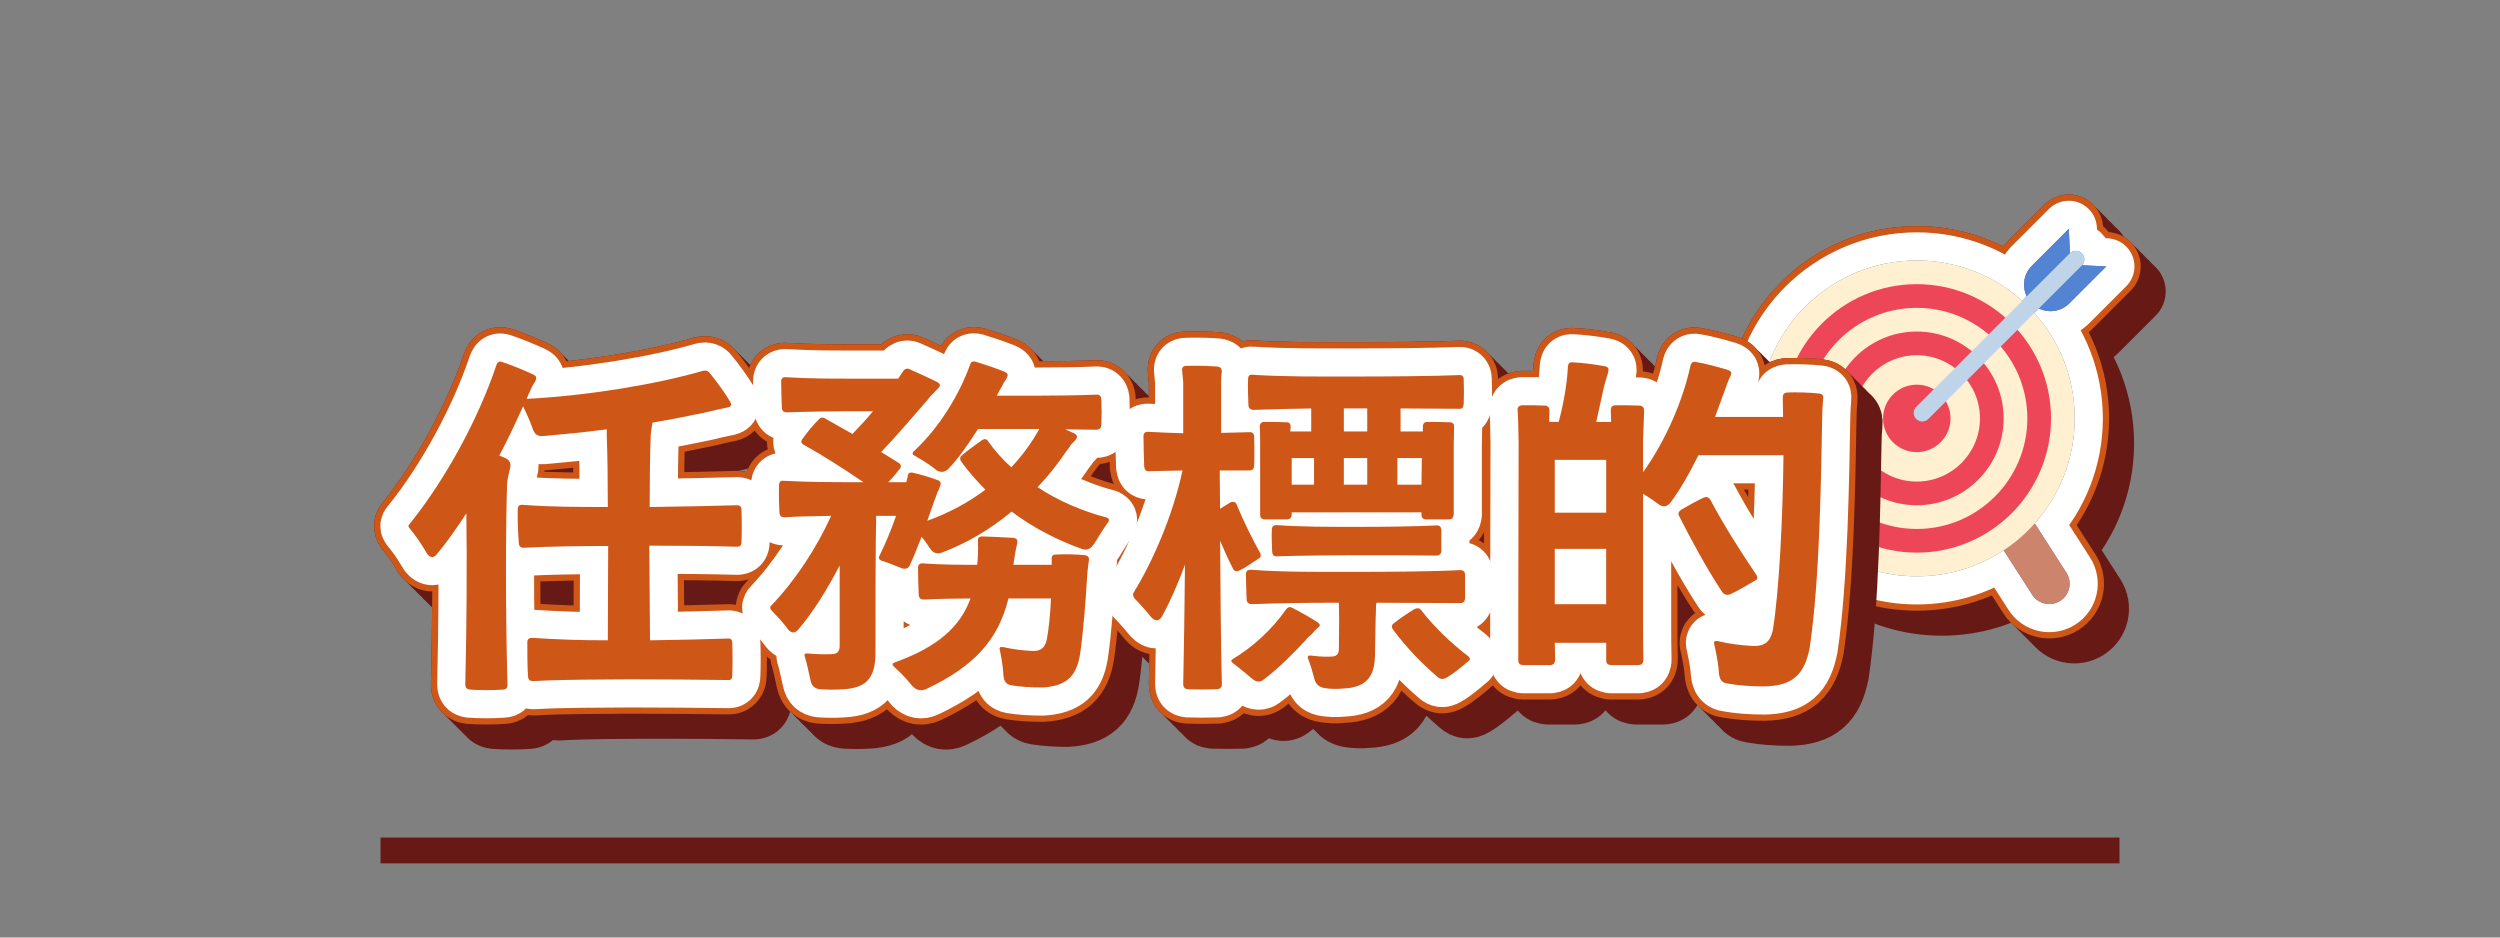 <?xml version="1.0" encoding="UTF-8"?> <svg xmlns="http://www.w3.org/2000/svg" id="_圖層_3" viewBox="0 0 400 150"><rect x="0" y="0" width="400" height="150" fill="#808080" stroke="none"/><defs><style>.cls-1{fill:#cc856c;}.cls-2,.cls-3,.cls-4,.cls-5,.cls-6{stroke-linecap:round;stroke-linejoin:round;}.cls-2,.cls-7,.cls-4{fill:#fff;}.cls-2,.cls-8,.cls-6{stroke:#671916;}.cls-2,.cls-4,.cls-6{stroke-width:11px;}.cls-3,.cls-8,.cls-6{fill:none;}.cls-3,.cls-5{stroke:#fff;stroke-width:9px;}.cls-9{fill:#5384d3;}.cls-10{fill:#626c78;}.cls-11{fill:#ee4659;}.cls-8{stroke-miterlimit:10;stroke-width:4.13px;}.cls-4{stroke:#ce5617;}.cls-5,.cls-12{fill:#ce5617;}.cls-13{fill:#bfd4e8;}.cls-14{fill:#fff0d2;}</style></defs><path class="cls-7" d="M329.495,54.072l.726-.726c1.584.775,3.543.522,4.86-.794l5.929-5.929-3.894-.182c.249-.264.38-.597.377-.938.003-.349-.134-.7-.401-.967-.525-.525-1.366-.528-1.902-.021l-.182-3.894-5.929,5.929c-1.317,1.316-1.569,3.276-.794,4.86l-.726.727c-4.474-4.017-10.386-6.462-16.872-6.462-13.956,0-25.269,11.313-25.269,25.269,0,6.451,2.421,12.333,6.398,16.799l-5.066,7.895c-.973,1.517-.534,3.525.977,4.495s3.525.534,4.498-.982l4.56-7.108c3.988,2.633,8.764,4.17,13.901,4.17s9.912-1.537,13.901-4.17l4.56,7.108c.973,1.516,2.986,1.952,4.498.982,1.511-.97,1.95-2.978.977-4.495l-5.066-7.895c3.978-4.465,6.398-10.348,6.398-16.799,0-6.485-2.445-12.397-6.461-16.871Z"></path><path class="cls-6" d="M329.495,54.072l.726-.726c1.584.775,3.543.522,4.86-.794l5.929-5.929-3.894-.182c.249-.264.38-.597.377-.938.003-.349-.134-.7-.401-.967-.525-.525-1.366-.528-1.902-.021l-.182-3.894-5.929,5.929c-1.317,1.316-1.569,3.276-.794,4.86l-.726.727c-4.474-4.017-10.386-6.462-16.872-6.462-13.956,0-25.269,11.313-25.269,25.269,0,6.451,2.421,12.333,6.398,16.799l-5.066,7.895c-.973,1.517-.534,3.525.977,4.495s3.525.534,4.498-.982l4.56-7.108c3.988,2.633,8.764,4.17,13.901,4.17s9.912-1.537,13.901-4.17l4.56,7.108c.973,1.516,2.986,1.952,4.498.982,1.511-.97,1.95-2.978.977-4.495l-5.066-7.895c3.978-4.465,6.398-10.348,6.398-16.799,0-6.485-2.445-12.397-6.461-16.871Z"></path><path class="cls-7" d="M328.495,53.072l.726-.726c1.584.775,3.543.522,4.86-.794l5.929-5.929-3.894-.182c.249-.264.38-.597.377-.938.003-.349-.134-.7-.401-.967-.525-.525-1.366-.528-1.902-.021l-.182-3.894-5.929,5.929c-1.317,1.316-1.569,3.276-.794,4.86l-.726.727c-4.474-4.017-10.386-6.462-16.872-6.462-13.956,0-25.269,11.313-25.269,25.269,0,6.451,2.421,12.333,6.398,16.799l-5.066,7.895c-.973,1.517-.534,3.525.977,4.495s3.525.534,4.498-.982l4.56-7.108c3.988,2.633,8.764,4.17,13.901,4.17s9.912-1.537,13.901-4.17l4.56,7.108c.973,1.516,2.986,1.952,4.498.982,1.511-.97,1.95-2.978.977-4.495l-5.066-7.895c3.978-4.465,6.398-10.348,6.398-16.799,0-6.485-2.445-12.397-6.461-16.871Z"></path><path class="cls-6" d="M328.495,53.072l.726-.726c1.584.775,3.543.522,4.86-.794l5.929-5.929-3.894-.182c.249-.264.38-.597.377-.938.003-.349-.134-.7-.401-.967-.525-.525-1.366-.528-1.902-.021l-.182-3.894-5.929,5.929c-1.317,1.316-1.569,3.276-.794,4.86l-.726.727c-4.474-4.017-10.386-6.462-16.872-6.462-13.956,0-25.269,11.313-25.269,25.269,0,6.451,2.421,12.333,6.398,16.799l-5.066,7.895c-.973,1.517-.534,3.525.977,4.495s3.525.534,4.498-.982l4.56-7.108c3.988,2.633,8.764,4.17,13.901,4.17s9.912-1.537,13.901-4.17l4.56,7.108c.973,1.516,2.986,1.952,4.498.982,1.511-.97,1.95-2.978.977-4.495l-5.066-7.895c3.978-4.465,6.398-10.348,6.398-16.799,0-6.485-2.445-12.397-6.461-16.871Z"></path><path class="cls-7" d="M327.495,52.072l.726-.726c1.584.775,3.543.522,4.86-.794l5.929-5.929-3.894-.182c.249-.264.38-.597.377-.938.003-.349-.134-.7-.401-.967-.525-.525-1.366-.528-1.902-.021l-.182-3.894-5.929,5.929c-1.317,1.316-1.569,3.276-.794,4.86l-.726.727c-4.474-4.017-10.386-6.462-16.872-6.462-13.956,0-25.269,11.313-25.269,25.269,0,6.451,2.421,12.333,6.398,16.799l-5.066,7.895c-.973,1.517-.534,3.525.977,4.495s3.525.534,4.498-.982l4.56-7.108c3.988,2.633,8.764,4.17,13.901,4.17s9.912-1.537,13.901-4.17l4.56,7.108c.973,1.516,2.986,1.952,4.498.982,1.511-.97,1.95-2.978.977-4.495l-5.066-7.895c3.978-4.465,6.398-10.348,6.398-16.799,0-6.485-2.445-12.397-6.461-16.871Z"></path><path class="cls-6" d="M327.495,52.072l.726-.726c1.584.775,3.543.522,4.86-.794l5.929-5.929-3.894-.182c.249-.264.38-.597.377-.938.003-.349-.134-.7-.401-.967-.525-.525-1.366-.528-1.902-.021l-.182-3.894-5.929,5.929c-1.317,1.316-1.569,3.276-.794,4.86l-.726.727c-4.474-4.017-10.386-6.462-16.872-6.462-13.956,0-25.269,11.313-25.269,25.269,0,6.451,2.421,12.333,6.398,16.799l-5.066,7.895c-.973,1.517-.534,3.525.977,4.495s3.525.534,4.498-.982l4.56-7.108c3.988,2.633,8.764,4.17,13.901,4.17s9.912-1.537,13.901-4.17l4.56,7.108c.973,1.516,2.986,1.952,4.498.982,1.511-.97,1.95-2.978.977-4.495l-5.066-7.895c3.978-4.465,6.398-10.348,6.398-16.799,0-6.485-2.445-12.397-6.461-16.871Z"></path><path class="cls-7" d="M326.495,51.072l.726-.726c1.584.775,3.543.522,4.86-.794l5.929-5.929-3.894-.182c.249-.264.38-.597.377-.938.003-.349-.134-.7-.401-.967-.525-.525-1.366-.528-1.902-.021l-.182-3.894-5.929,5.929c-1.317,1.316-1.569,3.276-.794,4.86l-.726.727c-4.474-4.017-10.386-6.462-16.872-6.462-13.956,0-25.269,11.313-25.269,25.269,0,6.451,2.421,12.333,6.398,16.799l-5.066,7.895c-.973,1.517-.534,3.525.977,4.495s3.525.534,4.498-.982l4.56-7.108c3.988,2.633,8.764,4.17,13.901,4.17s9.912-1.537,13.901-4.17l4.56,7.108c.973,1.516,2.986,1.952,4.498.982,1.511-.97,1.95-2.978.977-4.495l-5.066-7.895c3.978-4.465,6.398-10.348,6.398-16.799,0-6.485-2.445-12.397-6.461-16.871Z"></path><path class="cls-6" d="M326.495,51.072l.726-.726c1.584.775,3.543.522,4.86-.794l5.929-5.929-3.894-.182c.249-.264.38-.597.377-.938.003-.349-.134-.7-.401-.967-.525-.525-1.366-.528-1.902-.021l-.182-3.894-5.929,5.929c-1.317,1.316-1.569,3.276-.794,4.86l-.726.727c-4.474-4.017-10.386-6.462-16.872-6.462-13.956,0-25.269,11.313-25.269,25.269,0,6.451,2.421,12.333,6.398,16.799l-5.066,7.895c-.973,1.517-.534,3.525.977,4.495s3.525.534,4.498-.982l4.56-7.108c3.988,2.633,8.764,4.17,13.901,4.17s9.912-1.537,13.901-4.17l4.56,7.108c.973,1.516,2.986,1.952,4.498.982,1.511-.97,1.95-2.978.977-4.495l-5.066-7.895c3.978-4.465,6.398-10.348,6.398-16.799,0-6.485-2.445-12.397-6.461-16.871Z"></path><path class="cls-7" d="M325.495,50.072l.726-.726c1.584.775,3.543.522,4.86-.794l5.929-5.929-3.894-.182c.249-.264.38-.597.377-.938.003-.349-.134-.7-.401-.967-.525-.525-1.366-.528-1.902-.021l-.182-3.894-5.929,5.929c-1.317,1.316-1.569,3.276-.794,4.86l-.726.727c-4.474-4.017-10.386-6.462-16.872-6.462-13.956,0-25.269,11.313-25.269,25.269,0,6.451,2.421,12.333,6.398,16.799l-5.066,7.895c-.973,1.517-.534,3.525.977,4.495s3.525.534,4.498-.982l4.56-7.108c3.988,2.633,8.764,4.17,13.901,4.17s9.912-1.537,13.901-4.17l4.56,7.108c.973,1.516,2.986,1.952,4.498.982,1.511-.97,1.95-2.978.977-4.495l-5.066-7.895c3.978-4.465,6.398-10.348,6.398-16.799,0-6.485-2.445-12.397-6.461-16.871Z"></path><path class="cls-6" d="M325.495,50.072l.726-.726c1.584.775,3.543.522,4.86-.794l5.929-5.929-3.894-.182c.249-.264.38-.597.377-.938.003-.349-.134-.7-.401-.967-.525-.525-1.366-.528-1.902-.021l-.182-3.894-5.929,5.929c-1.317,1.316-1.569,3.276-.794,4.86l-.726.727c-4.474-4.017-10.386-6.462-16.872-6.462-13.956,0-25.269,11.313-25.269,25.269,0,6.451,2.421,12.333,6.398,16.799l-5.066,7.895c-.973,1.517-.534,3.525.977,4.495s3.525.534,4.498-.982l4.56-7.108c3.988,2.633,8.764,4.17,13.901,4.17s9.912-1.537,13.901-4.17l4.56,7.108c.973,1.516,2.986,1.952,4.498.982,1.511-.97,1.95-2.978.977-4.495l-5.066-7.895c3.978-4.465,6.398-10.348,6.398-16.799,0-6.485-2.445-12.397-6.461-16.871Z"></path><path class="cls-4" d="M325.495,50.072l.726-.726c1.584.775,3.543.522,4.86-.794l5.929-5.929-3.894-.182c.249-.264.38-.597.377-.938.003-.349-.134-.7-.401-.967-.525-.525-1.366-.528-1.902-.021l-.182-3.894-5.929,5.929c-1.317,1.316-1.569,3.276-.794,4.86l-.726.727c-4.474-4.017-10.386-6.462-16.872-6.462-13.956,0-25.269,11.313-25.269,25.269,0,6.451,2.421,12.333,6.398,16.799l-5.066,7.895c-.973,1.517-.534,3.525.977,4.495s3.525.534,4.498-.982l4.56-7.108c3.988,2.633,8.764,4.17,13.901,4.17s9.912-1.537,13.901-4.17l4.56,7.108c.973,1.516,2.986,1.952,4.498.982,1.511-.97,1.95-2.978.977-4.495l-5.066-7.895c3.978-4.465,6.398-10.348,6.398-16.799,0-6.485-2.445-12.397-6.461-16.871Z"></path><path class="cls-3" d="M325.495,50.072l.726-.726c1.584.775,3.543.522,4.86-.794l5.929-5.929-3.894-.182c.249-.264.38-.597.377-.938.003-.349-.134-.7-.401-.967-.525-.525-1.366-.528-1.902-.021l-.182-3.894-5.929,5.929c-1.317,1.316-1.569,3.276-.794,4.86l-.726.727c-4.474-4.017-10.386-6.462-16.872-6.462-13.956,0-25.269,11.313-25.269,25.269,0,6.451,2.421,12.333,6.398,16.799l-5.066,7.895c-.973,1.517-.534,3.525.977,4.495s3.525.534,4.498-.982l4.56-7.108c3.988,2.633,8.764,4.17,13.901,4.17s9.912-1.537,13.901-4.17l4.56,7.108c.973,1.516,2.986,1.952,4.498.982,1.511-.97,1.95-2.978.977-4.495l-5.066-7.895c3.978-4.465,6.398-10.348,6.398-16.799,0-6.485-2.445-12.397-6.461-16.871Z"></path><path class="cls-10" d="M325.495,50.072l.726-.726c1.584.775,3.543.522,4.86-.794l5.929-5.929-3.894-.182c.249-.264.38-.597.377-.938.003-.349-.134-.7-.401-.967-.525-.525-1.366-.528-1.902-.021l-.182-3.894-5.929,5.929c-1.317,1.316-1.569,3.276-.794,4.86l-.726.727c-4.474-4.017-10.386-6.462-16.872-6.462-13.956,0-25.269,11.313-25.269,25.269,0,6.451,2.421,12.333,6.398,16.799l-5.066,7.895c-.973,1.517-.534,3.525.977,4.495s3.525.534,4.498-.982l4.56-7.108c3.988,2.633,8.764,4.17,13.901,4.17s9.912-1.537,13.901-4.17l4.56,7.108c.973,1.516,2.986,1.952,4.498.982,1.511-.97,1.95-2.978.977-4.495l-5.066-7.895c3.978-4.465,6.398-10.348,6.398-16.799,0-6.485-2.445-12.397-6.461-16.871Z"></path><path class="cls-1" d="M320.368,75.654l10.255,15.983c.973,1.516.534,3.525-.977,4.495-1.511.97-3.525.534-4.498-.982l-10.255-15.983c-.97-1.511-.526-3.523.985-4.493.758-.486,1.637-.617,2.448-.439.811.177,1.559.666,2.042,1.42Z"></path><path class="cls-1" d="M293.006,75.654l-10.255,15.983c-.973,1.516-.534,3.525.977,4.495,1.511.97,3.525.534,4.498-.982l10.255-15.983c.97-1.511.526-3.523-.985-4.493-.758-.486-1.637-.617-2.448-.439-.811.177-1.559.666-2.042,1.42Z"></path><circle class="cls-14" cx="306.687" cy="66.944" r="25.269"></circle><path class="cls-11" d="M306.687,88.422c-11.843,0-21.478-9.635-21.478-21.478s9.635-21.478,21.478-21.478,21.478,9.635,21.478,21.478-9.635,21.478-21.478,21.478Z"></path><path class="cls-14" d="M306.687,84.632c-9.753,0-17.688-7.935-17.688-17.688s7.935-17.688,17.688-17.688,17.688,7.935,17.688,17.688-7.935,17.688-17.688,17.688Z"></path><path class="cls-11" d="M306.687,80.842c-7.663,0-13.898-6.235-13.898-13.898s6.235-13.898,13.898-13.898,13.898,6.234,13.898,13.898-6.234,13.898-13.898,13.898Z"></path><path class="cls-14" d="M306.687,77.051c-5.573,0-10.107-4.534-10.107-10.107s4.534-10.107,10.107-10.107,10.107,4.534,10.107,10.107-4.534,10.107-10.107,10.107Z"></path><circle class="cls-11" cx="306.687" cy="66.944" r="5.397"></circle><path class="cls-9" d="M337.01,42.623l-5.929,5.929c-1.657,1.657-4.344,1.657-6.001,0s-1.657-4.344,0-6.001l5.929-5.929.269,5.733,5.733.269Z"></path><path class="cls-13" d="M333.095,42.472l-24.564,24.564c-.537.537-1.404.534-1.938,0s-.534-1.399.003-1.936l24.564-24.564c.534-.534,1.399-.534,1.933,0,.267.267.403.618.401.967.003.354-.131.702-.398.969Z"></path><path class="cls-2" d="M116.681,70.03c-2.439.511-5.275,1.078-8.282,1.589-.114.681-.228,1.248-.284,2.042-.113,2.894-.17,6.922-.17,11.46,4.879-.057,10.495-.17,13.956-.283.454,0,.737.227.737.737.057,1.418.057,3.744,0,5.162,0,.511-.227.738-.737.738-3.518-.114-9.021-.171-14.013-.171l.113,15.147c4.368-.057,9.304-.17,12.481-.283.453-.057.681.227.681.681.057,1.475.057,3.801,0,5.22,0,.566-.228.794-.738.737-3.914-.057-10.495-.113-15.657-.113-5.504.057-10.155,0-15.432.283-.567,0-.794-.17-.851-.737-.114-1.418-.114-3.972-.114-5.503,0-.454.284-.681.738-.681,4.198.283,7.942.396,12.141.396l.057-15.091c-4.709,0-8.907.057-13.56.284-.453,0-.681-.228-.737-.737-.113-1.419-.227-4.028-.17-5.446,0-.511.283-.738.794-.682,4.652.341,8.907.341,13.616.341,0-4.538-.057-8.51-.171-11.403v-1.021c-3.46.454-6.921.795-10.154,1.078-.795.057-1.305-.227-1.589-.907-.34-.908-.624-1.759-1.646-3.858-1.077,2.383-2.325,5.106-3.801,7.886l.965.397c.737.341.964.908.737,1.702-.17.794-.397,1.589-.454,2.326-.227,6.751-.283,19.742.057,32.28,0,.454-.227.737-.737.737-1.532.114-3.801.114-5.276,0-.511-.057-.737-.34-.737-.794.227-9.19.284-19.629.17-27.401-1.475,2.269-3.063,4.538-4.708,6.524-.511.624-1.021.624-1.532,0-.511-.795-.965-1.816-2.894-4.198-.17-.228-.17-.397,0-.567,5.9-7.262,11.177-17.19,13.956-25.53.171-.453.454-.624.908-.453,1.361.453,3.461,1.305,4.936,1.985.624.283.624.624.283,1.248-.17.227-.283.397-.396.624-.17.397-.397.851-.624,1.361l-.284.681c9.418-.453,20.821-2.325,28.196-4.481.454-.113.851,0,1.135.397,1.021,1.248,2.326,3.007,3.233,4.538.341.624.113.852-.624.965-.681.17-1.135.227-1.589.34-.624.171-1.191.284-1.929.454Z"></path><path class="cls-2" d="M174.598,76.214c-1.248,1.872-2.78,3.858-4.596,5.73,3.348,2.212,7.205,3.857,11.12,4.879.34.17.396.34.227.681-1.475,1.985-1.872,3.063-2.609,3.914-.397.454-.908.624-1.532.454-4.027-1.418-7.942-3.461-11.347-6.014-3.29,2.724-7.091,5.05-11.232,6.581-.681.228-1.248.057-1.702-.511-.34-.453-.681-1.078-1.475-2.042-.624,1.589-1.248,3.177-1.872,4.538-.228.511-.624.682-1.249.511-.681-.227-1.418-.624-3.347-1.248-.341-.17-.454-.396-.284-.737.965-1.929,1.873-4.142,2.667-6.411h-3.177c-.114,4.822-.114,13.105-.114,22.069-.057,3.857-1.418,5.446-5.105,5.673-1.589.113-2.78.057-3.801,0-.852-.113-1.305-.567-1.476-1.361-.283-1.248-.567-2.724-.907-3.801-.171-.454,0-.624.454-.567,1.191.113,2.382.17,3.744.113.907,0,1.361-.341,1.361-1.361v-12.822c-1.872,3.574-4.142,7.376-6.694,10.326-.511.51-.965.51-1.476,0-.51-.624-1.021-1.419-2.779-3.178-.227-.283-.227-.511,0-.737,3.914-4.085,7.262-9.247,9.588-14.354-2.383.057-5.163.057-7.489.228-.511,0-.737-.228-.794-.737-.057-1.249-.113-3.178-.057-4.426,0-.454.227-.737.681-.681,4.142.227,8.227.227,11.062.227h1.759c-3.347-2.269-6.354-4.197-9.588-6.013-.396-.228-.453-.511-.17-.908.737-1.021,1.646-2.156,2.553-3.063.341-.397.738-.454,1.135-.17l4.312,2.439c1.078-1.135,2.213-2.326,3.291-3.631h-4.085c-2.156,0-6.411.057-9.645.17-.567,0-.794-.17-.851-.681-.057-1.248-.114-3.063-.114-4.255,0-.511.284-.737.795-.681,3.688.227,7.262.227,9.814.227h8.112l.795-1.191c.227-.34.567-.511.964-.34,1.305.567,3.178,1.418,4.539,2.099.511.341.511.624,0,1.078-.284.283-.511.511-.624.681-.397.341-.737.737-1.078,1.191-1.872,2.155-4.709,5.503-7.318,8.226l2.837,1.759c.34.228.453.567.113.965-.567.737-1.191,1.475-1.815,2.099h2.894l.227-.964c.057-.511.341-.624.737-.567,1.248.283,2.837.737,4.028,1.191.567.227.624.567.34,1.135-.113.396-.227.624-.34.794-.17.511-.341.965-.567,1.532l-1.078,3.063c3.574-1.305,6.694-3.007,9.304-4.993-1.418-1.418-2.723-2.893-3.857-4.481-.283-.397-.227-.737.113-1.021.908-.794,2.213-1.701,3.234-2.439.396-.227.737-.17.964.228,1.021,1.475,2.27,2.836,3.688,4.142,1.815-1.93,3.291-3.972,4.482-6.128h-9.814c-1.476,2.326-3.121,4.709-4.766,6.411-.567.511-1.135.567-1.815.227-.624-.51-1.476-1.191-3.574-2.383-.397-.17-.397-.453-.057-.737,4.084-3.801,7.262-9.077,8.963-13.843.114-.396.397-.567.852-.453,1.305.396,3.177,1.021,4.595,1.588.682.284.682.624.284,1.248-.113.228-.227.397-.341.511-.17.397-.396.794-.681,1.248l-.453.852h6.184c3.12,0,7.091-.057,9.758-.171.454-.057.737.228.794.681.057,1.248.057,3.007,0,4.198-.057.511-.34.738-.794.738l-4.992-.058,1.418.625c.624.34.567.681.17,1.134-.227.228-.34.397-.567.567-.227.397-.511.738-.851,1.191ZM178.229,93.631c-.113.681-.17,1.305-.227,1.815-.058.511-.058,1.021-.114,1.646-.17,2.666-.511,7.658-1.077,11.573-.567,3.574-2.213,5.105-6.014,5.333-1.873,0-3.518-.113-4.937-.341-.907-.17-1.191-.624-1.305-1.531-.057-.795-.113-1.815-.567-4.085-.17-.454.057-.567.511-.511,1.476.341,3.12.567,4.822.624,1.191,0,1.815-.454,2.156-1.759.34-1.815.567-4.198.681-6.638h-6.808c-1.646,6.638-5.446,10.836-13.105,14.467-.851.397-1.589.228-2.213-.397-.567-.624-1.077-1.418-3.007-3.177-.34-.34-.283-.511.171-.681,6.808-2.439,10.438-5.673,12.084-10.212-2.383,0-5.106.057-7.433.171-.511,0-.794-.171-.851-.738-.057-1.248-.113-3.12-.113-4.368,0-.454.283-.737.794-.681,3.063.227,6.127.227,8.68.227.114-1.191.171-2.439.114-3.801-.058-.454.17-.737.681-.737,1.475.057,3.46.113,4.992.227.624.113.737.397.567,1.078-.113.511-.228.965-.284,1.361l-.283,1.872h6.127v-.907c-.057-.454.17-.737.681-.737,1.305-.057,3.233-.057,4.652.113.454.057.681.34.624.794Z"></path><path class="cls-2" d="M198.76,114.281c-1.419.057-3.348.057-4.709,0-.511-.057-.737-.34-.737-.794.113-5.503.227-12.538.283-19.119-1.078,2.894-2.27,5.674-3.631,8.17-.454.851-1.078.964-1.759.227-.511-.624-1.191-1.475-2.666-3.007-.284-.34-.341-.681-.113-1.021,3.063-4.993,6.24-12.312,7.772-19.46l-5.333.114c-.511.057-.737-.228-.795-.738-.057-1.361-.113-3.517-.113-4.879,0-.511.341-.737.795-.681,1.985.113,3.744.17,5.56.228v-8.17c-.057-.511-.113-1.135-.171-1.872-.057-.511.171-.737.682-.737,1.588-.057,3.688,0,5.049.113.454.113.624.34.624.794-.113.737-.113,1.248-.113,1.702v8.112l4.481-.113c.511-.057.794.228.794.681.058,1.306.058,3.461,0,4.766-.057.511-.34.681-.794.681h-4.709l.057,6.128,1.646-1.021c.511-.228.908-.057,1.078.511,1.021,2.496,2.326,5.105,3.688,7.602.17.397.113.681-.283.908-.965.567-1.986,1.418-3.063,1.872-.454.227-.852.113-1.021-.341-.794-1.531-1.419-2.95-2.043-4.425.058,7.602.114,16.396.284,22.977,0,.511-.284.737-.737.794ZM212.829,106.509c-1.475,1.589-4.255,4.482-6.751,6.298-.454.34-.965.34-1.532-.057-.681-.511-1.361-1.191-3.233-2.61-.397-.283-.397-.51,0-.737,3.12-1.872,6.184-4.652,8.453-7.886.283-.397.624-.454.964-.283,1.249.624,2.837,1.531,4.085,2.326.511.396.454.624-.113,1.021-.283.284-.567.567-.794.852-.397.34-.737.624-1.078,1.077ZM238.415,95.9v3.857c-.057.511-.283.737-.794.737l-13.389-.057-.057.284c-.057,1.248-.113,3.574-.171,7.829,0,3.801-1.418,5.446-5.105,5.616-1.191.113-2.099.057-2.837-.057-.907-.113-1.531-.567-1.759-1.476-.283-1.077-.624-2.269-.964-3.12-.228-.453-.057-.681.396-.624.965.113,1.93.228,3.121.171.907,0,1.361-.284,1.361-1.306.057-2.779.057-5.843,0-7.318-4.766,0-9.475.057-13.899.228-.511,0-.794-.228-.852-.681-.057-1.191-.113-2.95-.113-4.085,0-.567.284-.737.738-.737,5.446.396,10.665.34,16.792.34,5.333,0,12.538-.057,16.793-.283.454,0,.681.227.737.681ZM209.879,87.107h-3.518c-.511,0-.737-.283-.737-.794v-11.062c0-.965,0-2.1-.057-3.007,0-.454.227-.737.737-.737,1.021,0,2.439,0,3.518.057.454,0,.681.227.681.681l-.057.794h3.348v-3.688c-3.121.057-6.185.113-9.191.227-.51,0-.794-.227-.851-.681-.057-1.248-.113-3.063-.057-4.255,0-.511.227-.737.681-.681,5.39.341,10.495.284,16.565.284,5.276,0,12.312-.058,16.51-.228.453-.057.737.17.737.681.057,1.191.057,2.837,0,3.972-.057.567-.284.794-.737.737l-9.361-.057v3.688h3.574v-.794c0-.454.227-.737.681-.737,1.078,0,2.496,0,3.574.057.511,0,.737.227.737.681,0,.907-.057,2.099-.057,2.95v11.119c-.057.511-.283.794-.737.794h-3.631c-.567,0-.794-.283-.794-.794v-.341h-20.765v.341c0,.511-.283.794-.794.794ZM234.614,88.752v3.461c-.057.454-.341.681-.794.681-3.348-.057-8.624-.057-12.765-.057-4.028,0-8.737.057-12.651.17-.567.057-.795-.17-.852-.681-.057-1.078-.113-2.553-.057-3.574,0-.511.284-.737.737-.737,4.028.283,8.17.283,12.822.283,3.971,0,9.417-.057,12.765-.227.511-.057.737.227.794.681ZM210.673,77.292v4.255h3.574v-4.255h-3.574ZM219.013,73.037h3.744v-3.688h-3.744v3.688ZM219.013,81.547h3.744v-4.255h-3.744v4.255ZM231.437,101.687c1.929,2.497,4.708,5.22,7.488,7.318.341.284.341.567,0,.795-1.021.851-2.326,1.985-3.461,2.609-.567.341-1.021.284-1.475-.113-2.666-2.27-5.106-4.879-7.092-7.546-.283-.396-.283-.737.113-1.021.908-.737,2.27-1.646,3.291-2.27.511-.227.851-.17,1.135.227ZM227.579,81.547h3.858l.057-4.255h-3.915v4.255Z"></path><path class="cls-2" d="M260.647,65.832l-1.248,5.674h2.383l-.057-1.93c0-.453.227-.681.681-.737,1.248,0,2.723,0,3.971.057.454.057.681.341.681.795-.057,1.248-.113,2.893-.17,4.822v5.049c3.688-5.163,6.411-11.573,7.603-17.133.113-.397.396-.625.851-.511,1.419.227,3.518.794,5.05,1.248.681.227.737.511.396,1.191-.113.17-.17.34-.227.511-.17.396-.341.851-.511,1.361l-1.646,4.481h10.893l-.057-3.12c0-.511.228-.737.681-.794,1.476-.057,3.688,0,5.163.17.511.057.681.341.624.794-.057.567-.057,1.021-.113,1.532,0,.624-.057,1.191-.057,1.872-.171,8.907-.341,25.359-1.986,36.479-.851,4.368-2.779,6.07-7.205,6.184-2.439,0-4.255-.17-5.899-.453-.965-.113-1.306-.624-1.419-1.646-.057-.851-.17-2.042-.737-4.596-.17-.453.057-.624.511-.567,1.815.454,3.688.682,5.673.795,1.872.057,2.78-.681,3.178-2.553,1.021-6.298,1.588-17.871,1.701-27.97h-13.615c-1.361,2.78-2.837,5.39-4.482,7.603-.51.624-1.077.737-1.758.34-.511-.396-1.191-.907-2.61-1.758v20.707c0,1.815,0,4.085.057,5.9-.057.51-.283.737-.737.794h-4.481c-.511-.057-.738-.284-.738-.794v-2.78h-8.226l.057,2.78c-.057.51-.284.737-.737.794h-4.426c-.51-.057-.737-.284-.737-.794v-5.844c0-8.227.057-22.693.057-29.047-.057-2.213-.057-3.857-.17-5.163,0-.453.227-.681.737-.737,1.135,0,2.553,0,3.688.057.454.057.681.341.681.795l-.057,1.815h1.532c.794-2.95,1.361-6.241,1.475-8.907.057-.397.228-.681.738-.624,1.475.057,3.631.34,5.162.624.624.113.681.454.511,1.078-.057.283-.17.51-.227.737-.114.454-.284.907-.397,1.418ZM252.762,77.576v8.453h8.226v-8.453h-8.226ZM260.987,91.816h-8.226v8.851h8.226v-8.851ZM277.667,83.986c1.985,3.744,4.709,8.113,7.375,12.027.228.397.17.681-.17.851-1.248.682-2.724,1.646-4.028,2.213-.567.227-1.021.057-1.361-.454-2.553-3.914-4.879-8.226-6.808-12.027-.228-.396-.113-.737.283-1.021,1.021-.567,2.439-1.419,3.574-1.929.511-.228.852-.114,1.135.34Z"></path><path class="cls-2" d="M115.681,69.03c-2.439.511-5.275,1.078-8.282,1.589-.114.681-.228,1.248-.284,2.042-.113,2.894-.17,6.922-.17,11.46,4.879-.057,10.495-.17,13.956-.283.454,0,.737.227.737.737.057,1.418.057,3.744,0,5.162,0,.511-.227.738-.737.738-3.518-.114-9.021-.171-14.013-.171l.113,15.147c4.368-.057,9.304-.17,12.481-.283.453-.057.681.227.681.681.057,1.475.057,3.801,0,5.22,0,.566-.228.794-.738.737-3.914-.057-10.495-.113-15.657-.113-5.504.057-10.155,0-15.432.283-.567,0-.794-.17-.851-.737-.114-1.418-.114-3.972-.114-5.503,0-.454.284-.681.738-.681,4.198.283,7.942.396,12.141.396l.057-15.091c-4.709,0-8.907.057-13.56.284-.453,0-.681-.228-.737-.737-.113-1.419-.227-4.028-.17-5.446,0-.511.283-.738.794-.682,4.652.341,8.907.341,13.616.341,0-4.538-.057-8.51-.171-11.403v-1.021c-3.46.454-6.921.795-10.154,1.078-.795.057-1.305-.227-1.589-.907-.34-.908-.624-1.759-1.646-3.858-1.077,2.383-2.325,5.106-3.801,7.886l.965.397c.737.341.964.908.737,1.702-.17.794-.397,1.589-.454,2.326-.227,6.751-.283,19.742.057,32.28,0,.454-.227.737-.737.737-1.532.114-3.801.114-5.276,0-.511-.057-.737-.34-.737-.794.227-9.19.284-19.629.17-27.401-1.475,2.269-3.063,4.538-4.708,6.524-.511.624-1.021.624-1.532,0-.511-.795-.965-1.816-2.894-4.198-.17-.228-.17-.397,0-.567,5.9-7.262,11.177-17.19,13.956-25.53.171-.453.454-.624.908-.453,1.361.453,3.461,1.305,4.936,1.985.624.283.624.624.283,1.248-.17.227-.283.397-.396.624-.17.397-.397.851-.624,1.361l-.284.681c9.418-.453,20.821-2.325,28.196-4.481.454-.113.851,0,1.135.397,1.021,1.248,2.326,3.007,3.233,4.538.341.624.113.852-.624.965-.681.17-1.135.227-1.589.34-.624.171-1.191.284-1.929.454Z"></path><path class="cls-2" d="M173.598,75.214c-1.248,1.872-2.78,3.858-4.596,5.73,3.348,2.212,7.205,3.857,11.12,4.879.34.17.396.34.227.681-1.475,1.985-1.872,3.063-2.609,3.914-.397.454-.908.624-1.532.454-4.027-1.418-7.942-3.461-11.347-6.014-3.29,2.724-7.091,5.05-11.232,6.581-.681.228-1.248.057-1.702-.511-.34-.453-.681-1.078-1.475-2.042-.624,1.589-1.248,3.177-1.872,4.538-.228.511-.624.682-1.249.511-.681-.227-1.418-.624-3.347-1.248-.341-.17-.454-.396-.284-.737.965-1.929,1.873-4.142,2.667-6.411h-3.177c-.114,4.822-.114,13.105-.114,22.069-.057,3.857-1.418,5.446-5.105,5.673-1.589.113-2.78.057-3.801,0-.852-.113-1.305-.567-1.476-1.361-.283-1.248-.567-2.724-.907-3.801-.171-.454,0-.624.454-.567,1.191.113,2.382.17,3.744.113.907,0,1.361-.341,1.361-1.361v-12.822c-1.872,3.574-4.142,7.376-6.694,10.326-.511.51-.965.51-1.476,0-.51-.624-1.021-1.419-2.779-3.178-.227-.283-.227-.511,0-.737,3.914-4.085,7.262-9.247,9.588-14.354-2.383.057-5.163.057-7.489.228-.511,0-.737-.228-.794-.737-.057-1.249-.113-3.178-.057-4.426,0-.454.227-.737.681-.681,4.142.227,8.227.227,11.062.227h1.759c-3.347-2.269-6.354-4.197-9.588-6.013-.396-.228-.453-.511-.17-.908.737-1.021,1.646-2.156,2.553-3.063.341-.397.738-.454,1.135-.17l4.312,2.439c1.078-1.135,2.213-2.326,3.291-3.631h-4.085c-2.156,0-6.411.057-9.645.17-.567,0-.794-.17-.851-.681-.057-1.248-.114-3.063-.114-4.255,0-.511.284-.737.795-.681,3.688.227,7.262.227,9.814.227h8.112l.795-1.191c.227-.34.567-.511.964-.34,1.305.567,3.178,1.418,4.539,2.099.511.341.511.624,0,1.078-.284.283-.511.511-.624.681-.397.341-.737.737-1.078,1.191-1.872,2.155-4.709,5.503-7.318,8.226l2.837,1.759c.34.228.453.567.113.965-.567.737-1.191,1.475-1.815,2.099h2.894l.227-.964c.057-.511.341-.624.737-.567,1.248.283,2.837.737,4.028,1.191.567.227.624.567.34,1.135-.113.396-.227.624-.34.794-.17.511-.341.965-.567,1.532l-1.078,3.063c3.574-1.305,6.694-3.007,9.304-4.993-1.418-1.418-2.723-2.893-3.857-4.481-.283-.397-.227-.737.113-1.021.908-.794,2.213-1.701,3.234-2.439.396-.227.737-.17.964.228,1.021,1.475,2.27,2.836,3.688,4.142,1.815-1.93,3.291-3.972,4.482-6.128h-9.814c-1.476,2.326-3.121,4.709-4.766,6.411-.567.511-1.135.567-1.815.227-.624-.51-1.476-1.191-3.574-2.383-.397-.17-.397-.453-.057-.737,4.084-3.801,7.262-9.077,8.963-13.843.114-.396.397-.567.852-.453,1.305.396,3.177,1.021,4.595,1.588.682.284.682.624.284,1.248-.113.228-.227.397-.341.511-.17.397-.396.794-.681,1.248l-.453.852h6.184c3.12,0,7.091-.057,9.758-.171.454-.057.737.228.794.681.057,1.248.057,3.007,0,4.198-.057.511-.34.738-.794.738l-4.992-.058,1.418.625c.624.34.567.681.17,1.134-.227.228-.34.397-.567.567-.227.397-.511.738-.851,1.191ZM177.229,92.631c-.113.681-.17,1.305-.227,1.815-.058.511-.058,1.021-.114,1.646-.17,2.666-.511,7.658-1.077,11.573-.567,3.574-2.213,5.105-6.014,5.333-1.873,0-3.518-.113-4.937-.341-.907-.17-1.191-.624-1.305-1.531-.057-.795-.113-1.815-.567-4.085-.17-.454.057-.567.511-.511,1.476.341,3.12.567,4.822.624,1.191,0,1.815-.454,2.156-1.759.34-1.815.567-4.198.681-6.638h-6.808c-1.646,6.638-5.446,10.836-13.105,14.467-.851.397-1.589.228-2.213-.397-.567-.624-1.077-1.418-3.007-3.177-.34-.34-.283-.511.171-.681,6.808-2.439,10.438-5.673,12.084-10.212-2.383,0-5.106.057-7.433.171-.511,0-.794-.171-.851-.738-.057-1.248-.113-3.12-.113-4.368,0-.454.283-.737.794-.681,3.063.227,6.127.227,8.68.227.114-1.191.171-2.439.114-3.801-.058-.454.17-.737.681-.737,1.475.057,3.46.113,4.992.227.624.113.737.397.567,1.078-.113.511-.228.965-.284,1.361l-.283,1.872h6.127v-.907c-.057-.454.17-.737.681-.737,1.305-.057,3.233-.057,4.652.113.454.057.681.34.624.794Z"></path><path class="cls-2" d="M197.76,113.281c-1.419.057-3.348.057-4.709,0-.511-.057-.737-.34-.737-.794.113-5.503.227-12.538.283-19.119-1.078,2.894-2.27,5.674-3.631,8.17-.454.851-1.078.964-1.759.227-.511-.624-1.191-1.475-2.666-3.007-.284-.34-.341-.681-.113-1.021,3.063-4.993,6.24-12.312,7.772-19.46l-5.333.114c-.511.057-.737-.228-.795-.738-.057-1.361-.113-3.517-.113-4.879,0-.511.341-.737.795-.681,1.985.113,3.744.17,5.56.228v-8.17c-.057-.511-.113-1.135-.171-1.872-.057-.511.171-.737.682-.737,1.588-.057,3.688,0,5.049.113.454.113.624.34.624.794-.113.737-.113,1.248-.113,1.702v8.112l4.481-.113c.511-.057.794.228.794.681.058,1.306.058,3.461,0,4.766-.057.511-.34.681-.794.681h-4.709l.057,6.128,1.646-1.021c.511-.228.908-.057,1.078.511,1.021,2.496,2.326,5.105,3.688,7.602.17.397.113.681-.283.908-.965.567-1.986,1.418-3.063,1.872-.454.227-.852.113-1.021-.341-.794-1.531-1.419-2.95-2.043-4.425.058,7.602.114,16.396.284,22.977,0,.511-.284.737-.737.794ZM211.829,105.509c-1.475,1.589-4.255,4.482-6.751,6.298-.454.34-.965.34-1.532-.057-.681-.511-1.361-1.191-3.233-2.61-.397-.283-.397-.51,0-.737,3.12-1.872,6.184-4.652,8.453-7.886.283-.397.624-.454.964-.283,1.249.624,2.837,1.531,4.085,2.326.511.396.454.624-.113,1.021-.283.284-.567.567-.794.852-.397.34-.737.624-1.078,1.077ZM237.415,94.9v3.857c-.057.511-.283.737-.794.737l-13.389-.057-.057.284c-.057,1.248-.113,3.574-.171,7.829,0,3.801-1.418,5.446-5.105,5.616-1.191.113-2.099.057-2.837-.057-.907-.113-1.531-.567-1.759-1.476-.283-1.077-.624-2.269-.964-3.12-.228-.453-.057-.681.396-.624.965.113,1.93.228,3.121.171.907,0,1.361-.284,1.361-1.306.057-2.779.057-5.843,0-7.318-4.766,0-9.475.057-13.899.228-.511,0-.794-.228-.852-.681-.057-1.191-.113-2.95-.113-4.085,0-.567.284-.737.738-.737,5.446.396,10.665.34,16.792.34,5.333,0,12.538-.057,16.793-.283.454,0,.681.227.737.681ZM208.879,86.107h-3.518c-.511,0-.737-.283-.737-.794v-11.062c0-.965,0-2.1-.057-3.007,0-.454.227-.737.737-.737,1.021,0,2.439,0,3.518.057.454,0,.681.227.681.681l-.057.794h3.348v-3.688c-3.121.057-6.185.113-9.191.227-.51,0-.794-.227-.851-.681-.057-1.248-.113-3.063-.057-4.255,0-.511.227-.737.681-.681,5.39.341,10.495.284,16.565.284,5.276,0,12.312-.058,16.51-.228.453-.057.737.17.737.681.057,1.191.057,2.837,0,3.972-.057.567-.284.794-.737.737l-9.361-.057v3.688h3.574v-.794c0-.454.227-.737.681-.737,1.078,0,2.496,0,3.574.057.511,0,.737.227.737.681,0,.907-.057,2.099-.057,2.95v11.119c-.057.511-.283.794-.737.794h-3.631c-.567,0-.794-.283-.794-.794v-.341h-20.765v.341c0,.511-.283.794-.794.794ZM233.614,87.752v3.461c-.057.454-.341.681-.794.681-3.348-.057-8.624-.057-12.765-.057-4.028,0-8.737.057-12.651.17-.567.057-.795-.17-.852-.681-.057-1.078-.113-2.553-.057-3.574,0-.511.284-.737.737-.737,4.028.283,8.17.283,12.822.283,3.971,0,9.417-.057,12.765-.227.511-.057.737.227.794.681ZM209.673,76.292v4.255h3.574v-4.255h-3.574ZM218.013,72.037h3.744v-3.688h-3.744v3.688ZM218.013,80.547h3.744v-4.255h-3.744v4.255ZM230.437,100.687c1.929,2.497,4.708,5.22,7.488,7.318.341.284.341.567,0,.795-1.021.851-2.326,1.985-3.461,2.609-.567.341-1.021.284-1.475-.113-2.666-2.27-5.106-4.879-7.092-7.546-.283-.396-.283-.737.113-1.021.908-.737,2.27-1.646,3.291-2.27.511-.227.851-.17,1.135.227ZM226.579,80.547h3.858l.057-4.255h-3.915v4.255Z"></path><path class="cls-2" d="M259.647,64.832l-1.248,5.674h2.383l-.057-1.93c0-.453.227-.681.681-.737,1.248,0,2.723,0,3.971.057.454.057.681.341.681.795-.057,1.248-.113,2.893-.17,4.822v5.049c3.688-5.163,6.411-11.573,7.603-17.133.113-.397.396-.625.851-.511,1.419.227,3.518.794,5.05,1.248.681.227.737.511.396,1.191-.113.17-.17.34-.227.511-.17.396-.341.851-.511,1.361l-1.646,4.481h10.893l-.057-3.12c0-.511.228-.737.681-.794,1.476-.057,3.688,0,5.163.17.511.057.681.341.624.794-.057.567-.057,1.021-.113,1.532,0,.624-.057,1.191-.057,1.872-.171,8.907-.341,25.359-1.986,36.479-.851,4.368-2.779,6.07-7.205,6.184-2.439,0-4.255-.17-5.899-.453-.965-.113-1.306-.624-1.419-1.646-.057-.851-.17-2.042-.737-4.596-.17-.453.057-.624.511-.567,1.815.454,3.688.682,5.673.795,1.872.057,2.78-.681,3.178-2.553,1.021-6.298,1.588-17.871,1.701-27.97h-13.615c-1.361,2.78-2.837,5.39-4.482,7.603-.51.624-1.077.737-1.758.34-.511-.396-1.191-.907-2.61-1.758v20.707c0,1.815,0,4.085.057,5.9-.057.51-.283.737-.737.794h-4.481c-.511-.057-.738-.284-.738-.794v-2.78h-8.226l.057,2.78c-.057.51-.284.737-.737.794h-4.426c-.51-.057-.737-.284-.737-.794v-5.844c0-8.227.057-22.693.057-29.047-.057-2.213-.057-3.857-.17-5.163,0-.453.227-.681.737-.737,1.135,0,2.553,0,3.688.057.454.057.681.341.681.795l-.057,1.815h1.532c.794-2.95,1.361-6.241,1.475-8.907.057-.397.228-.681.738-.624,1.475.057,3.631.34,5.162.624.624.113.681.454.511,1.078-.057.283-.17.51-.227.737-.114.454-.284.907-.397,1.418ZM251.762,76.576v8.453h8.226v-8.453h-8.226ZM259.987,90.816h-8.226v8.851h8.226v-8.851ZM276.667,82.986c1.985,3.744,4.709,8.113,7.375,12.027.228.397.17.681-.17.851-1.248.682-2.724,1.646-4.028,2.213-.567.227-1.021.057-1.361-.454-2.553-3.914-4.879-8.226-6.808-12.027-.228-.396-.113-.737.283-1.021,1.021-.567,2.439-1.419,3.574-1.929.511-.228.852-.114,1.135.34Z"></path><path class="cls-2" d="M114.681,68.03c-2.439.511-5.275,1.078-8.282,1.589-.114.681-.228,1.248-.284,2.042-.113,2.894-.17,6.922-.17,11.46,4.879-.057,10.495-.17,13.956-.283.454,0,.737.227.737.737.057,1.418.057,3.744,0,5.162,0,.511-.227.738-.737.738-3.518-.114-9.021-.171-14.013-.171l.113,15.147c4.368-.057,9.304-.17,12.481-.283.453-.057.681.227.681.681.057,1.475.057,3.801,0,5.22,0,.566-.228.794-.738.737-3.914-.057-10.495-.113-15.657-.113-5.504.057-10.155,0-15.432.283-.567,0-.794-.17-.851-.737-.114-1.418-.114-3.972-.114-5.503,0-.454.284-.681.738-.681,4.198.283,7.942.396,12.141.396l.057-15.091c-4.709,0-8.907.057-13.56.284-.453,0-.681-.228-.737-.737-.113-1.419-.227-4.028-.17-5.446,0-.511.283-.738.794-.682,4.652.341,8.907.341,13.616.341,0-4.538-.057-8.51-.171-11.403v-1.021c-3.46.454-6.921.795-10.154,1.078-.795.057-1.305-.227-1.589-.907-.34-.908-.624-1.759-1.646-3.858-1.077,2.383-2.325,5.106-3.801,7.886l.965.397c.737.341.964.908.737,1.702-.17.794-.397,1.589-.454,2.326-.227,6.751-.283,19.742.057,32.28,0,.454-.227.737-.737.737-1.532.114-3.801.114-5.276,0-.511-.057-.737-.34-.737-.794.227-9.19.284-19.629.17-27.401-1.475,2.269-3.063,4.538-4.708,6.524-.511.624-1.021.624-1.532,0-.511-.795-.965-1.816-2.894-4.198-.17-.228-.17-.397,0-.567,5.9-7.262,11.177-17.19,13.956-25.53.171-.453.454-.624.908-.453,1.361.453,3.461,1.305,4.936,1.985.624.283.624.624.283,1.248-.17.227-.283.397-.396.624-.17.397-.397.851-.624,1.361l-.284.681c9.418-.453,20.821-2.325,28.196-4.481.454-.113.851,0,1.135.397,1.021,1.248,2.326,3.007,3.233,4.538.341.624.113.852-.624.965-.681.17-1.135.227-1.589.34-.624.171-1.191.284-1.929.454Z"></path><path class="cls-2" d="M172.598,74.214c-1.248,1.872-2.78,3.858-4.596,5.73,3.348,2.212,7.205,3.857,11.12,4.879.34.17.396.34.227.681-1.475,1.985-1.872,3.063-2.609,3.914-.397.454-.908.624-1.532.454-4.027-1.418-7.942-3.461-11.347-6.014-3.29,2.724-7.091,5.05-11.232,6.581-.681.228-1.248.057-1.702-.511-.34-.453-.681-1.078-1.475-2.042-.624,1.589-1.248,3.177-1.872,4.538-.228.511-.624.682-1.249.511-.681-.227-1.418-.624-3.347-1.248-.341-.17-.454-.396-.284-.737.965-1.929,1.873-4.142,2.667-6.411h-3.177c-.114,4.822-.114,13.105-.114,22.069-.057,3.857-1.418,5.446-5.105,5.673-1.589.113-2.78.057-3.801,0-.852-.113-1.305-.567-1.476-1.361-.283-1.248-.567-2.724-.907-3.801-.171-.454,0-.624.454-.567,1.191.113,2.382.17,3.744.113.907,0,1.361-.341,1.361-1.361v-12.822c-1.872,3.574-4.142,7.376-6.694,10.326-.511.51-.965.51-1.476,0-.51-.624-1.021-1.419-2.779-3.178-.227-.283-.227-.511,0-.737,3.914-4.085,7.262-9.247,9.588-14.354-2.383.057-5.163.057-7.489.228-.511,0-.737-.228-.794-.737-.057-1.249-.113-3.178-.057-4.426,0-.454.227-.737.681-.681,4.142.227,8.227.227,11.062.227h1.759c-3.347-2.269-6.354-4.197-9.588-6.013-.396-.228-.453-.511-.17-.908.737-1.021,1.646-2.156,2.553-3.063.341-.397.738-.454,1.135-.17l4.312,2.439c1.078-1.135,2.213-2.326,3.291-3.631h-4.085c-2.156,0-6.411.057-9.645.17-.567,0-.794-.17-.851-.681-.057-1.248-.114-3.063-.114-4.255,0-.511.284-.737.795-.681,3.688.227,7.262.227,9.814.227h8.112l.795-1.191c.227-.34.567-.511.964-.34,1.305.567,3.178,1.418,4.539,2.099.511.341.511.624,0,1.078-.284.283-.511.511-.624.681-.397.341-.737.737-1.078,1.191-1.872,2.155-4.709,5.503-7.318,8.226l2.837,1.759c.34.228.453.567.113.965-.567.737-1.191,1.475-1.815,2.099h2.894l.227-.964c.057-.511.341-.624.737-.567,1.248.283,2.837.737,4.028,1.191.567.227.624.567.34,1.135-.113.396-.227.624-.34.794-.17.511-.341.965-.567,1.532l-1.078,3.063c3.574-1.305,6.694-3.007,9.304-4.993-1.418-1.418-2.723-2.893-3.857-4.481-.283-.397-.227-.737.113-1.021.908-.794,2.213-1.701,3.234-2.439.396-.227.737-.17.964.228,1.021,1.475,2.27,2.836,3.688,4.142,1.815-1.93,3.291-3.972,4.482-6.128h-9.814c-1.476,2.326-3.121,4.709-4.766,6.411-.567.511-1.135.567-1.815.227-.624-.51-1.476-1.191-3.574-2.383-.397-.17-.397-.453-.057-.737,4.084-3.801,7.262-9.077,8.963-13.843.114-.396.397-.567.852-.453,1.305.396,3.177,1.021,4.595,1.588.682.284.682.624.284,1.248-.113.228-.227.397-.341.511-.17.397-.396.794-.681,1.248l-.453.852h6.184c3.12,0,7.091-.057,9.758-.171.454-.057.737.228.794.681.057,1.248.057,3.007,0,4.198-.057.511-.34.738-.794.738l-4.992-.058,1.418.625c.624.34.567.681.17,1.134-.227.228-.34.397-.567.567-.227.397-.511.738-.851,1.191ZM176.229,91.631c-.113.681-.17,1.305-.227,1.815-.058.511-.058,1.021-.114,1.646-.17,2.666-.511,7.658-1.077,11.573-.567,3.574-2.213,5.105-6.014,5.333-1.873,0-3.518-.113-4.937-.341-.907-.17-1.191-.624-1.305-1.531-.057-.795-.113-1.815-.567-4.085-.17-.454.057-.567.511-.511,1.476.341,3.12.567,4.822.624,1.191,0,1.815-.454,2.156-1.759.34-1.815.567-4.198.681-6.638h-6.808c-1.646,6.638-5.446,10.836-13.105,14.467-.851.397-1.589.228-2.213-.397-.567-.624-1.077-1.418-3.007-3.177-.34-.34-.283-.511.171-.681,6.808-2.439,10.438-5.673,12.084-10.212-2.383,0-5.106.057-7.433.171-.511,0-.794-.171-.851-.738-.057-1.248-.113-3.12-.113-4.368,0-.454.283-.737.794-.681,3.063.227,6.127.227,8.68.227.114-1.191.171-2.439.114-3.801-.058-.454.17-.737.681-.737,1.475.057,3.46.113,4.992.227.624.113.737.397.567,1.078-.113.511-.228.965-.284,1.361l-.283,1.872h6.127v-.907c-.057-.454.17-.737.681-.737,1.305-.057,3.233-.057,4.652.113.454.057.681.34.624.794Z"></path><path class="cls-2" d="M196.76,112.281c-1.419.057-3.348.057-4.709,0-.511-.057-.737-.34-.737-.794.113-5.503.227-12.538.283-19.119-1.078,2.894-2.27,5.674-3.631,8.17-.454.851-1.078.964-1.759.227-.511-.624-1.191-1.475-2.666-3.007-.284-.34-.341-.681-.113-1.021,3.063-4.993,6.24-12.312,7.772-19.46l-5.333.114c-.511.057-.737-.228-.795-.738-.057-1.361-.113-3.517-.113-4.879,0-.511.341-.737.795-.681,1.985.113,3.744.17,5.56.228v-8.17c-.057-.511-.113-1.135-.171-1.872-.057-.511.171-.737.682-.737,1.588-.057,3.688,0,5.049.113.454.113.624.34.624.794-.113.737-.113,1.248-.113,1.702v8.112l4.481-.113c.511-.057.794.228.794.681.058,1.306.058,3.461,0,4.766-.057.511-.34.681-.794.681h-4.709l.057,6.128,1.646-1.021c.511-.228.908-.057,1.078.511,1.021,2.496,2.326,5.105,3.688,7.602.17.397.113.681-.283.908-.965.567-1.986,1.418-3.063,1.872-.454.227-.852.113-1.021-.341-.794-1.531-1.419-2.95-2.043-4.425.058,7.602.114,16.396.284,22.977,0,.511-.284.737-.737.794ZM210.829,104.509c-1.475,1.589-4.255,4.482-6.751,6.298-.454.34-.965.34-1.532-.057-.681-.511-1.361-1.191-3.233-2.61-.397-.283-.397-.51,0-.737,3.12-1.872,6.184-4.652,8.453-7.886.283-.397.624-.454.964-.283,1.249.624,2.837,1.531,4.085,2.326.511.396.454.624-.113,1.021-.283.284-.567.567-.794.852-.397.34-.737.624-1.078,1.077ZM236.415,93.9v3.857c-.057.511-.283.737-.794.737l-13.389-.057-.057.284c-.057,1.248-.113,3.574-.171,7.829,0,3.801-1.418,5.446-5.105,5.616-1.191.113-2.099.057-2.837-.057-.907-.113-1.531-.567-1.759-1.476-.283-1.077-.624-2.269-.964-3.12-.228-.453-.057-.681.396-.624.965.113,1.93.228,3.121.171.907,0,1.361-.284,1.361-1.306.057-2.779.057-5.843,0-7.318-4.766,0-9.475.057-13.899.228-.511,0-.794-.228-.852-.681-.057-1.191-.113-2.95-.113-4.085,0-.567.284-.737.738-.737,5.446.396,10.665.34,16.792.34,5.333,0,12.538-.057,16.793-.283.454,0,.681.227.737.681ZM207.879,85.107h-3.518c-.511,0-.737-.283-.737-.794v-11.062c0-.965,0-2.1-.057-3.007,0-.454.227-.737.737-.737,1.021,0,2.439,0,3.518.057.454,0,.681.227.681.681l-.057.794h3.348v-3.688c-3.121.057-6.185.113-9.191.227-.51,0-.794-.227-.851-.681-.057-1.248-.113-3.063-.057-4.255,0-.511.227-.737.681-.681,5.39.341,10.495.284,16.565.284,5.276,0,12.312-.058,16.51-.228.453-.057.737.17.737.681.057,1.191.057,2.837,0,3.972-.057.567-.284.794-.737.737l-9.361-.057v3.688h3.574v-.794c0-.454.227-.737.681-.737,1.078,0,2.496,0,3.574.057.511,0,.737.227.737.681,0,.907-.057,2.099-.057,2.95v11.119c-.057.511-.283.794-.737.794h-3.631c-.567,0-.794-.283-.794-.794v-.341h-20.765v.341c0,.511-.283.794-.794.794ZM232.614,86.752v3.461c-.057.454-.341.681-.794.681-3.348-.057-8.624-.057-12.765-.057-4.028,0-8.737.057-12.651.17-.567.057-.795-.17-.852-.681-.057-1.078-.113-2.553-.057-3.574,0-.511.284-.737.737-.737,4.028.283,8.17.283,12.822.283,3.971,0,9.417-.057,12.765-.227.511-.057.737.227.794.681ZM208.673,75.292v4.255h3.574v-4.255h-3.574ZM217.013,71.037h3.744v-3.688h-3.744v3.688ZM217.013,79.547h3.744v-4.255h-3.744v4.255ZM229.437,99.687c1.929,2.497,4.708,5.22,7.488,7.318.341.284.341.567,0,.795-1.021.851-2.326,1.985-3.461,2.609-.567.341-1.021.284-1.475-.113-2.666-2.27-5.106-4.879-7.092-7.546-.283-.396-.283-.737.113-1.021.908-.737,2.27-1.646,3.291-2.27.511-.227.851-.17,1.135.227ZM225.579,79.547h3.858l.057-4.255h-3.915v4.255Z"></path><path class="cls-2" d="M258.647,63.832l-1.248,5.674h2.383l-.057-1.93c0-.453.227-.681.681-.737,1.248,0,2.723,0,3.971.057.454.057.681.341.681.795-.057,1.248-.113,2.893-.17,4.822v5.049c3.688-5.163,6.411-11.573,7.603-17.133.113-.397.396-.625.851-.511,1.419.227,3.518.794,5.05,1.248.681.227.737.511.396,1.191-.113.17-.17.34-.227.511-.17.396-.341.851-.511,1.361l-1.646,4.481h10.893l-.057-3.12c0-.511.228-.737.681-.794,1.476-.057,3.688,0,5.163.17.511.057.681.341.624.794-.057.567-.057,1.021-.113,1.532,0,.624-.057,1.191-.057,1.872-.171,8.907-.341,25.359-1.986,36.479-.851,4.368-2.779,6.07-7.205,6.184-2.439,0-4.255-.17-5.899-.453-.965-.113-1.306-.624-1.419-1.646-.057-.851-.17-2.042-.737-4.596-.17-.453.057-.624.511-.567,1.815.454,3.688.682,5.673.795,1.872.057,2.78-.681,3.178-2.553,1.021-6.298,1.588-17.871,1.701-27.97h-13.615c-1.361,2.78-2.837,5.39-4.482,7.603-.51.624-1.077.737-1.758.34-.511-.396-1.191-.907-2.61-1.758v20.707c0,1.815,0,4.085.057,5.9-.057.51-.283.737-.737.794h-4.481c-.511-.057-.738-.284-.738-.794v-2.78h-8.226l.057,2.78c-.057.51-.284.737-.737.794h-4.426c-.51-.057-.737-.284-.737-.794v-5.844c0-8.227.057-22.693.057-29.047-.057-2.213-.057-3.857-.17-5.163,0-.453.227-.681.737-.737,1.135,0,2.553,0,3.688.057.454.057.681.341.681.795l-.057,1.815h1.532c.794-2.95,1.361-6.241,1.475-8.907.057-.397.228-.681.738-.624,1.475.057,3.631.34,5.162.624.624.113.681.454.511,1.078-.057.283-.17.51-.227.737-.114.454-.284.907-.397,1.418ZM250.762,75.576v8.453h8.226v-8.453h-8.226ZM258.987,89.816h-8.226v8.851h8.226v-8.851ZM275.667,81.986c1.985,3.744,4.709,8.113,7.375,12.027.228.397.17.681-.17.851-1.248.682-2.724,1.646-4.028,2.213-.567.227-1.021.057-1.361-.454-2.553-3.914-4.879-8.226-6.808-12.027-.228-.396-.113-.737.283-1.021,1.021-.567,2.439-1.419,3.574-1.929.511-.228.852-.114,1.135.34Z"></path><path class="cls-2" d="M113.681,67.03c-2.439.511-5.275,1.078-8.282,1.589-.114.681-.228,1.248-.284,2.042-.113,2.894-.17,6.922-.17,11.46,4.879-.057,10.495-.17,13.956-.283.454,0,.737.227.737.737.057,1.418.057,3.744,0,5.162,0,.511-.227.738-.737.738-3.518-.114-9.021-.171-14.013-.171l.113,15.147c4.368-.057,9.304-.17,12.481-.283.453-.057.681.227.681.681.057,1.475.057,3.801,0,5.22,0,.566-.228.794-.738.737-3.914-.057-10.495-.113-15.657-.113-5.504.057-10.155,0-15.432.283-.567,0-.794-.17-.851-.737-.114-1.418-.114-3.972-.114-5.503,0-.454.284-.681.738-.681,4.198.283,7.942.396,12.141.396l.057-15.091c-4.709,0-8.907.057-13.56.284-.453,0-.681-.228-.737-.737-.113-1.419-.227-4.028-.17-5.446,0-.511.283-.738.794-.682,4.652.341,8.907.341,13.616.341,0-4.538-.057-8.51-.171-11.403v-1.021c-3.46.454-6.921.795-10.154,1.078-.795.057-1.305-.227-1.589-.907-.34-.908-.624-1.759-1.646-3.858-1.077,2.383-2.325,5.106-3.801,7.886l.965.397c.737.341.964.908.737,1.702-.17.794-.397,1.589-.454,2.326-.227,6.751-.283,19.742.057,32.28,0,.454-.227.737-.737.737-1.532.114-3.801.114-5.276,0-.511-.057-.737-.34-.737-.794.227-9.19.284-19.629.17-27.401-1.475,2.269-3.063,4.538-4.708,6.524-.511.624-1.021.624-1.532,0-.511-.795-.965-1.816-2.894-4.198-.17-.228-.17-.397,0-.567,5.9-7.262,11.177-17.19,13.956-25.53.171-.453.454-.624.908-.453,1.361.453,3.461,1.305,4.936,1.985.624.283.624.624.283,1.248-.17.227-.283.397-.396.624-.17.397-.397.851-.624,1.361l-.284.681c9.418-.453,20.821-2.325,28.196-4.481.454-.113.851,0,1.135.397,1.021,1.248,2.326,3.007,3.233,4.538.341.624.113.852-.624.965-.681.17-1.135.227-1.589.34-.624.171-1.191.284-1.929.454Z"></path><path class="cls-2" d="M171.598,73.214c-1.248,1.872-2.78,3.858-4.596,5.73,3.348,2.212,7.205,3.857,11.12,4.879.34.17.396.34.227.681-1.475,1.985-1.872,3.063-2.609,3.914-.397.454-.908.624-1.532.454-4.027-1.418-7.942-3.461-11.347-6.014-3.29,2.724-7.091,5.05-11.232,6.581-.681.228-1.248.057-1.702-.511-.34-.453-.681-1.078-1.475-2.042-.624,1.589-1.248,3.177-1.872,4.538-.228.511-.624.682-1.249.511-.681-.227-1.418-.624-3.347-1.248-.341-.17-.454-.396-.284-.737.965-1.929,1.873-4.142,2.667-6.411h-3.177c-.114,4.822-.114,13.105-.114,22.069-.057,3.857-1.418,5.446-5.105,5.673-1.589.113-2.78.057-3.801,0-.852-.113-1.305-.567-1.476-1.361-.283-1.248-.567-2.724-.907-3.801-.171-.454,0-.624.454-.567,1.191.113,2.382.17,3.744.113.907,0,1.361-.341,1.361-1.361v-12.822c-1.872,3.574-4.142,7.376-6.694,10.326-.511.51-.965.51-1.476,0-.51-.624-1.021-1.419-2.779-3.178-.227-.283-.227-.511,0-.737,3.914-4.085,7.262-9.247,9.588-14.354-2.383.057-5.163.057-7.489.228-.511,0-.737-.228-.794-.737-.057-1.249-.113-3.178-.057-4.426,0-.454.227-.737.681-.681,4.142.227,8.227.227,11.062.227h1.759c-3.347-2.269-6.354-4.197-9.588-6.013-.396-.228-.453-.511-.17-.908.737-1.021,1.646-2.156,2.553-3.063.341-.397.738-.454,1.135-.17l4.312,2.439c1.078-1.135,2.213-2.326,3.291-3.631h-4.085c-2.156,0-6.411.057-9.645.17-.567,0-.794-.17-.851-.681-.057-1.248-.114-3.063-.114-4.255,0-.511.284-.737.795-.681,3.688.227,7.262.227,9.814.227h8.112l.795-1.191c.227-.34.567-.511.964-.34,1.305.567,3.178,1.418,4.539,2.099.511.341.511.624,0,1.078-.284.283-.511.511-.624.681-.397.341-.737.737-1.078,1.191-1.872,2.155-4.709,5.503-7.318,8.226l2.837,1.759c.34.228.453.567.113.965-.567.737-1.191,1.475-1.815,2.099h2.894l.227-.964c.057-.511.341-.624.737-.567,1.248.283,2.837.737,4.028,1.191.567.227.624.567.34,1.135-.113.396-.227.624-.34.794-.17.511-.341.965-.567,1.532l-1.078,3.063c3.574-1.305,6.694-3.007,9.304-4.993-1.418-1.418-2.723-2.893-3.857-4.481-.283-.397-.227-.737.113-1.021.908-.794,2.213-1.701,3.234-2.439.396-.227.737-.17.964.228,1.021,1.475,2.27,2.836,3.688,4.142,1.815-1.93,3.291-3.972,4.482-6.128h-9.814c-1.476,2.326-3.121,4.709-4.766,6.411-.567.511-1.135.567-1.815.227-.624-.51-1.476-1.191-3.574-2.383-.397-.17-.397-.453-.057-.737,4.084-3.801,7.262-9.077,8.963-13.843.114-.396.397-.567.852-.453,1.305.396,3.177,1.021,4.595,1.588.682.284.682.624.284,1.248-.113.228-.227.397-.341.511-.17.397-.396.794-.681,1.248l-.453.852h6.184c3.12,0,7.091-.057,9.758-.171.454-.057.737.228.794.681.057,1.248.057,3.007,0,4.198-.057.511-.34.738-.794.738l-4.992-.058,1.418.625c.624.34.567.681.17,1.134-.227.228-.34.397-.567.567-.227.397-.511.738-.851,1.191ZM175.229,90.631c-.113.681-.17,1.305-.227,1.815-.058.511-.058,1.021-.114,1.646-.17,2.666-.511,7.658-1.077,11.573-.567,3.574-2.213,5.105-6.014,5.333-1.873,0-3.518-.113-4.937-.341-.907-.17-1.191-.624-1.305-1.531-.057-.795-.113-1.815-.567-4.085-.17-.454.057-.567.511-.511,1.476.341,3.12.567,4.822.624,1.191,0,1.815-.454,2.156-1.759.34-1.815.567-4.198.681-6.638h-6.808c-1.646,6.638-5.446,10.836-13.105,14.467-.851.397-1.589.228-2.213-.397-.567-.624-1.077-1.418-3.007-3.177-.34-.34-.283-.511.171-.681,6.808-2.439,10.438-5.673,12.084-10.212-2.383,0-5.106.057-7.433.171-.511,0-.794-.171-.851-.738-.057-1.248-.113-3.12-.113-4.368,0-.454.283-.737.794-.681,3.063.227,6.127.227,8.68.227.114-1.191.171-2.439.114-3.801-.058-.454.17-.737.681-.737,1.475.057,3.46.113,4.992.227.624.113.737.397.567,1.078-.113.511-.228.965-.284,1.361l-.283,1.872h6.127v-.907c-.057-.454.17-.737.681-.737,1.305-.057,3.233-.057,4.652.113.454.057.681.34.624.794Z"></path><path class="cls-2" d="M195.76,111.281c-1.419.057-3.348.057-4.709,0-.511-.057-.737-.34-.737-.794.113-5.503.227-12.538.283-19.119-1.078,2.894-2.27,5.674-3.631,8.17-.454.851-1.078.964-1.759.227-.511-.624-1.191-1.475-2.666-3.007-.284-.34-.341-.681-.113-1.021,3.063-4.993,6.24-12.312,7.772-19.46l-5.333.114c-.511.057-.737-.228-.795-.738-.057-1.361-.113-3.517-.113-4.879,0-.511.341-.737.795-.681,1.985.113,3.744.17,5.56.228v-8.17c-.057-.511-.113-1.135-.171-1.872-.057-.511.171-.737.682-.737,1.588-.057,3.688,0,5.049.113.454.113.624.34.624.794-.113.737-.113,1.248-.113,1.702v8.112l4.481-.113c.511-.057.794.228.794.681.058,1.306.058,3.461,0,4.766-.057.511-.34.681-.794.681h-4.709l.057,6.128,1.646-1.021c.511-.228.908-.057,1.078.511,1.021,2.496,2.326,5.105,3.688,7.602.17.397.113.681-.283.908-.965.567-1.986,1.418-3.063,1.872-.454.227-.852.113-1.021-.341-.794-1.531-1.419-2.95-2.043-4.425.058,7.602.114,16.396.284,22.977,0,.511-.284.737-.737.794ZM209.829,103.509c-1.475,1.589-4.255,4.482-6.751,6.298-.454.34-.965.34-1.532-.057-.681-.511-1.361-1.191-3.233-2.61-.397-.283-.397-.51,0-.737,3.12-1.872,6.184-4.652,8.453-7.886.283-.397.624-.454.964-.283,1.249.624,2.837,1.531,4.085,2.326.511.396.454.624-.113,1.021-.283.284-.567.567-.794.852-.397.34-.737.624-1.078,1.077ZM235.415,92.9v3.857c-.057.511-.283.737-.794.737l-13.389-.057-.057.284c-.057,1.248-.113,3.574-.171,7.829,0,3.801-1.418,5.446-5.105,5.616-1.191.113-2.099.057-2.837-.057-.907-.113-1.531-.567-1.759-1.476-.283-1.077-.624-2.269-.964-3.12-.228-.453-.057-.681.396-.624.965.113,1.93.228,3.121.171.907,0,1.361-.284,1.361-1.306.057-2.779.057-5.843,0-7.318-4.766,0-9.475.057-13.899.228-.511,0-.794-.228-.852-.681-.057-1.191-.113-2.95-.113-4.085,0-.567.284-.737.738-.737,5.446.396,10.665.34,16.792.34,5.333,0,12.538-.057,16.793-.283.454,0,.681.227.737.681ZM206.879,84.107h-3.518c-.511,0-.737-.283-.737-.794v-11.062c0-.965,0-2.1-.057-3.007,0-.454.227-.737.737-.737,1.021,0,2.439,0,3.518.057.454,0,.681.227.681.681l-.057.794h3.348v-3.688c-3.121.057-6.185.113-9.191.227-.51,0-.794-.227-.851-.681-.057-1.248-.113-3.063-.057-4.255,0-.511.227-.737.681-.681,5.39.341,10.495.284,16.565.284,5.276,0,12.312-.058,16.51-.228.453-.057.737.17.737.681.057,1.191.057,2.837,0,3.972-.057.567-.284.794-.737.737l-9.361-.057v3.688h3.574v-.794c0-.454.227-.737.681-.737,1.078,0,2.496,0,3.574.057.511,0,.737.227.737.681,0,.907-.057,2.099-.057,2.95v11.119c-.057.511-.283.794-.737.794h-3.631c-.567,0-.794-.283-.794-.794v-.341h-20.765v.341c0,.511-.283.794-.794.794ZM231.614,85.752v3.461c-.057.454-.341.681-.794.681-3.348-.057-8.624-.057-12.765-.057-4.028,0-8.737.057-12.651.17-.567.057-.795-.17-.852-.681-.057-1.078-.113-2.553-.057-3.574,0-.511.284-.737.737-.737,4.028.283,8.17.283,12.822.283,3.971,0,9.417-.057,12.765-.227.511-.057.737.227.794.681ZM207.673,74.292v4.255h3.574v-4.255h-3.574ZM216.013,70.037h3.744v-3.688h-3.744v3.688ZM216.013,78.547h3.744v-4.255h-3.744v4.255ZM228.437,98.687c1.929,2.497,4.708,5.22,7.488,7.318.341.284.341.567,0,.795-1.021.851-2.326,1.985-3.461,2.609-.567.341-1.021.284-1.475-.113-2.666-2.27-5.106-4.879-7.092-7.546-.283-.396-.283-.737.113-1.021.908-.737,2.27-1.646,3.291-2.27.511-.227.851-.17,1.135.227ZM224.579,78.547h3.858l.057-4.255h-3.915v4.255Z"></path><path class="cls-2" d="M257.647,62.832l-1.248,5.674h2.383l-.057-1.93c0-.453.227-.681.681-.737,1.248,0,2.723,0,3.971.057.454.057.681.341.681.795-.057,1.248-.113,2.893-.17,4.822v5.049c3.688-5.163,6.411-11.573,7.603-17.133.113-.397.396-.625.851-.511,1.419.227,3.518.794,5.05,1.248.681.227.737.511.396,1.191-.113.17-.17.34-.227.511-.17.396-.341.851-.511,1.361l-1.646,4.481h10.893l-.057-3.12c0-.511.228-.737.681-.794,1.476-.057,3.688,0,5.163.17.511.057.681.341.624.794-.057.567-.057,1.021-.113,1.532,0,.624-.057,1.191-.057,1.872-.171,8.907-.341,25.359-1.986,36.479-.851,4.368-2.779,6.07-7.205,6.184-2.439,0-4.255-.17-5.899-.453-.965-.113-1.306-.624-1.419-1.646-.057-.851-.17-2.042-.737-4.596-.17-.453.057-.624.511-.567,1.815.454,3.688.682,5.673.795,1.872.057,2.78-.681,3.178-2.553,1.021-6.298,1.588-17.871,1.701-27.97h-13.615c-1.361,2.78-2.837,5.39-4.482,7.603-.51.624-1.077.737-1.758.34-.511-.396-1.191-.907-2.61-1.758v20.707c0,1.815,0,4.085.057,5.9-.057.51-.283.737-.737.794h-4.481c-.511-.057-.738-.284-.738-.794v-2.78h-8.226l.057,2.78c-.057.51-.284.737-.737.794h-4.426c-.51-.057-.737-.284-.737-.794v-5.844c0-8.227.057-22.693.057-29.047-.057-2.213-.057-3.857-.17-5.163,0-.453.227-.681.737-.737,1.135,0,2.553,0,3.688.057.454.057.681.341.681.795l-.057,1.815h1.532c.794-2.95,1.361-6.241,1.475-8.907.057-.397.228-.681.738-.624,1.475.057,3.631.34,5.162.624.624.113.681.454.511,1.078-.057.283-.17.51-.227.737-.114.454-.284.907-.397,1.418ZM249.762,74.576v8.453h8.226v-8.453h-8.226ZM257.987,88.816h-8.226v8.851h8.226v-8.851ZM274.667,80.986c1.985,3.744,4.709,8.113,7.375,12.027.228.397.17.681-.17.851-1.248.682-2.724,1.646-4.028,2.213-.567.227-1.021.057-1.361-.454-2.553-3.914-4.879-8.226-6.808-12.027-.228-.396-.113-.737.283-1.021,1.021-.567,2.439-1.419,3.574-1.929.511-.228.852-.114,1.135.34Z"></path><path class="cls-2" d="M112.681,66.03c-2.439.511-5.275,1.078-8.282,1.589-.114.681-.228,1.248-.284,2.042-.113,2.894-.17,6.922-.17,11.46,4.879-.057,10.495-.17,13.956-.283.454,0,.737.227.737.737.057,1.418.057,3.744,0,5.162,0,.511-.227.738-.737.738-3.518-.114-9.021-.171-14.013-.171l.113,15.147c4.368-.057,9.304-.17,12.481-.283.453-.057.681.227.681.681.057,1.475.057,3.801,0,5.22,0,.566-.228.794-.738.737-3.914-.057-10.495-.113-15.657-.113-5.504.057-10.155,0-15.432.283-.567,0-.794-.17-.851-.737-.114-1.418-.114-3.972-.114-5.503,0-.454.284-.681.738-.681,4.198.283,7.942.396,12.141.396l.057-15.091c-4.709,0-8.907.057-13.56.284-.453,0-.681-.228-.737-.737-.113-1.419-.227-4.028-.17-5.446,0-.511.283-.738.794-.682,4.652.341,8.907.341,13.616.341,0-4.538-.057-8.51-.171-11.403v-1.021c-3.46.454-6.921.795-10.154,1.078-.795.057-1.305-.227-1.589-.907-.34-.908-.624-1.759-1.646-3.858-1.077,2.383-2.325,5.106-3.801,7.886l.965.397c.737.341.964.908.737,1.702-.17.794-.397,1.589-.454,2.326-.227,6.751-.283,19.742.057,32.28,0,.454-.227.737-.737.737-1.532.114-3.801.114-5.276,0-.511-.057-.737-.34-.737-.794.227-9.19.284-19.629.17-27.401-1.475,2.269-3.063,4.538-4.708,6.524-.511.624-1.021.624-1.532,0-.511-.795-.965-1.816-2.894-4.198-.17-.228-.17-.397,0-.567,5.9-7.262,11.177-17.19,13.956-25.53.171-.453.454-.624.908-.453,1.361.453,3.461,1.305,4.936,1.985.624.283.624.624.283,1.248-.17.227-.283.397-.396.624-.17.397-.397.851-.624,1.361l-.284.681c9.418-.453,20.821-2.325,28.196-4.481.454-.113.851,0,1.135.397,1.021,1.248,2.326,3.007,3.233,4.538.341.624.113.852-.624.965-.681.17-1.135.227-1.589.34-.624.171-1.191.284-1.929.454Z"></path><path class="cls-2" d="M170.598,72.214c-1.248,1.872-2.78,3.858-4.596,5.73,3.348,2.212,7.205,3.857,11.12,4.879.34.17.396.34.227.681-1.475,1.985-1.872,3.063-2.609,3.914-.397.454-.908.624-1.532.454-4.027-1.418-7.942-3.461-11.347-6.014-3.29,2.724-7.091,5.05-11.232,6.581-.681.228-1.248.057-1.702-.511-.34-.453-.681-1.078-1.475-2.042-.624,1.589-1.248,3.177-1.872,4.538-.228.511-.624.682-1.249.511-.681-.227-1.418-.624-3.347-1.248-.341-.17-.454-.396-.284-.737.965-1.929,1.873-4.142,2.667-6.411h-3.177c-.114,4.822-.114,13.105-.114,22.069-.057,3.857-1.418,5.446-5.105,5.673-1.589.113-2.78.057-3.801,0-.852-.113-1.305-.567-1.476-1.361-.283-1.248-.567-2.724-.907-3.801-.171-.454,0-.624.454-.567,1.191.113,2.382.17,3.744.113.907,0,1.361-.341,1.361-1.361v-12.822c-1.872,3.574-4.142,7.376-6.694,10.326-.511.51-.965.51-1.476,0-.51-.624-1.021-1.419-2.779-3.178-.227-.283-.227-.511,0-.737,3.914-4.085,7.262-9.247,9.588-14.354-2.383.057-5.163.057-7.489.228-.511,0-.737-.228-.794-.737-.057-1.249-.113-3.178-.057-4.426,0-.454.227-.737.681-.681,4.142.227,8.227.227,11.062.227h1.759c-3.347-2.269-6.354-4.197-9.588-6.013-.396-.228-.453-.511-.17-.908.737-1.021,1.646-2.156,2.553-3.063.341-.397.738-.454,1.135-.17l4.312,2.439c1.078-1.135,2.213-2.326,3.291-3.631h-4.085c-2.156,0-6.411.057-9.645.17-.567,0-.794-.17-.851-.681-.057-1.248-.114-3.063-.114-4.255,0-.511.284-.737.795-.681,3.688.227,7.262.227,9.814.227h8.112l.795-1.191c.227-.34.567-.511.964-.34,1.305.567,3.178,1.418,4.539,2.099.511.341.511.624,0,1.078-.284.283-.511.511-.624.681-.397.341-.737.737-1.078,1.191-1.872,2.155-4.709,5.503-7.318,8.226l2.837,1.759c.34.228.453.567.113.965-.567.737-1.191,1.475-1.815,2.099h2.894l.227-.964c.057-.511.341-.624.737-.567,1.248.283,2.837.737,4.028,1.191.567.227.624.567.34,1.135-.113.396-.227.624-.34.794-.17.511-.341.965-.567,1.532l-1.078,3.063c3.574-1.305,6.694-3.007,9.304-4.993-1.418-1.418-2.723-2.893-3.857-4.481-.283-.397-.227-.737.113-1.021.908-.794,2.213-1.701,3.234-2.439.396-.227.737-.17.964.228,1.021,1.475,2.27,2.836,3.688,4.142,1.815-1.93,3.291-3.972,4.482-6.128h-9.814c-1.476,2.326-3.121,4.709-4.766,6.411-.567.511-1.135.567-1.815.227-.624-.51-1.476-1.191-3.574-2.383-.397-.17-.397-.453-.057-.737,4.084-3.801,7.262-9.077,8.963-13.843.114-.396.397-.567.852-.453,1.305.396,3.177,1.021,4.595,1.588.682.284.682.624.284,1.248-.113.228-.227.397-.341.511-.17.397-.396.794-.681,1.248l-.453.852h6.184c3.12,0,7.091-.057,9.758-.171.454-.057.737.228.794.681.057,1.248.057,3.007,0,4.198-.057.511-.34.738-.794.738l-4.992-.058,1.418.625c.624.34.567.681.17,1.134-.227.228-.34.397-.567.567-.227.397-.511.738-.851,1.191ZM174.229,89.631c-.113.681-.17,1.305-.227,1.815-.058.511-.058,1.021-.114,1.646-.17,2.666-.511,7.658-1.077,11.573-.567,3.574-2.213,5.105-6.014,5.333-1.873,0-3.518-.113-4.937-.341-.907-.17-1.191-.624-1.305-1.531-.057-.795-.113-1.815-.567-4.085-.17-.454.057-.567.511-.511,1.476.341,3.12.567,4.822.624,1.191,0,1.815-.454,2.156-1.759.34-1.815.567-4.198.681-6.638h-6.808c-1.646,6.638-5.446,10.836-13.105,14.467-.851.397-1.589.228-2.213-.397-.567-.624-1.077-1.418-3.007-3.177-.34-.34-.283-.511.171-.681,6.808-2.439,10.438-5.673,12.084-10.212-2.383,0-5.106.057-7.433.171-.511,0-.794-.171-.851-.738-.057-1.248-.113-3.12-.113-4.368,0-.454.283-.737.794-.681,3.063.227,6.127.227,8.68.227.114-1.191.171-2.439.114-3.801-.058-.454.17-.737.681-.737,1.475.057,3.46.113,4.992.227.624.113.737.397.567,1.078-.113.511-.228.965-.284,1.361l-.283,1.872h6.127v-.907c-.057-.454.17-.737.681-.737,1.305-.057,3.233-.057,4.652.113.454.057.681.34.624.794Z"></path><path class="cls-2" d="M194.76,110.281c-1.419.057-3.348.057-4.709,0-.511-.057-.737-.34-.737-.794.113-5.503.227-12.538.283-19.119-1.078,2.894-2.27,5.674-3.631,8.17-.454.851-1.078.964-1.759.227-.511-.624-1.191-1.475-2.666-3.007-.284-.34-.341-.681-.113-1.021,3.063-4.993,6.24-12.312,7.772-19.46l-5.333.114c-.511.057-.737-.228-.795-.738-.057-1.361-.113-3.517-.113-4.879,0-.511.341-.737.795-.681,1.985.113,3.744.17,5.56.228v-8.17c-.057-.511-.113-1.135-.171-1.872-.057-.511.171-.737.682-.737,1.588-.057,3.688,0,5.049.113.454.113.624.34.624.794-.113.737-.113,1.248-.113,1.702v8.112l4.481-.113c.511-.057.794.228.794.681.058,1.306.058,3.461,0,4.766-.057.511-.34.681-.794.681h-4.709l.057,6.128,1.646-1.021c.511-.228.908-.057,1.078.511,1.021,2.496,2.326,5.105,3.688,7.602.17.397.113.681-.283.908-.965.567-1.986,1.418-3.063,1.872-.454.227-.852.113-1.021-.341-.794-1.531-1.419-2.95-2.043-4.425.058,7.602.114,16.396.284,22.977,0,.511-.284.737-.737.794ZM208.829,102.509c-1.475,1.589-4.255,4.482-6.751,6.298-.454.34-.965.34-1.532-.057-.681-.511-1.361-1.191-3.233-2.61-.397-.283-.397-.51,0-.737,3.12-1.872,6.184-4.652,8.453-7.886.283-.397.624-.454.964-.283,1.249.624,2.837,1.531,4.085,2.326.511.396.454.624-.113,1.021-.283.284-.567.567-.794.852-.397.34-.737.624-1.078,1.077ZM234.415,91.9v3.857c-.057.511-.283.737-.794.737l-13.389-.057-.057.284c-.057,1.248-.113,3.574-.171,7.829,0,3.801-1.418,5.446-5.105,5.616-1.191.113-2.099.057-2.837-.057-.907-.113-1.531-.567-1.759-1.476-.283-1.077-.624-2.269-.964-3.12-.228-.453-.057-.681.396-.624.965.113,1.93.228,3.121.171.907,0,1.361-.284,1.361-1.306.057-2.779.057-5.843,0-7.318-4.766,0-9.475.057-13.899.228-.511,0-.794-.228-.852-.681-.057-1.191-.113-2.95-.113-4.085,0-.567.284-.737.738-.737,5.446.396,10.665.34,16.792.34,5.333,0,12.538-.057,16.793-.283.454,0,.681.227.737.681ZM205.879,83.107h-3.518c-.511,0-.737-.283-.737-.794v-11.062c0-.965,0-2.1-.057-3.007,0-.454.227-.737.737-.737,1.021,0,2.439,0,3.518.057.454,0,.681.227.681.681l-.057.794h3.348v-3.688c-3.121.057-6.185.113-9.191.227-.51,0-.794-.227-.851-.681-.057-1.248-.113-3.063-.057-4.255,0-.511.227-.737.681-.681,5.39.341,10.495.284,16.565.284,5.276,0,12.312-.058,16.51-.228.453-.057.737.17.737.681.057,1.191.057,2.837,0,3.972-.057.567-.284.794-.737.737l-9.361-.057v3.688h3.574v-.794c0-.454.227-.737.681-.737,1.078,0,2.496,0,3.574.057.511,0,.737.227.737.681,0,.907-.057,2.099-.057,2.95v11.119c-.057.511-.283.794-.737.794h-3.631c-.567,0-.794-.283-.794-.794v-.341h-20.765v.341c0,.511-.283.794-.794.794ZM230.614,84.752v3.461c-.057.454-.341.681-.794.681-3.348-.057-8.624-.057-12.765-.057-4.028,0-8.737.057-12.651.17-.567.057-.795-.17-.852-.681-.057-1.078-.113-2.553-.057-3.574,0-.511.284-.737.737-.737,4.028.283,8.17.283,12.822.283,3.971,0,9.417-.057,12.765-.227.511-.057.737.227.794.681ZM206.673,73.292v4.255h3.574v-4.255h-3.574ZM215.013,69.037h3.744v-3.688h-3.744v3.688ZM215.013,77.547h3.744v-4.255h-3.744v4.255ZM227.437,97.687c1.929,2.497,4.708,5.22,7.488,7.318.341.284.341.567,0,.795-1.021.851-2.326,1.985-3.461,2.609-.567.341-1.021.284-1.475-.113-2.666-2.27-5.106-4.879-7.092-7.546-.283-.396-.283-.737.113-1.021.908-.737,2.27-1.646,3.291-2.27.511-.227.851-.17,1.135.227ZM223.579,77.547h3.858l.057-4.255h-3.915v4.255Z"></path><path class="cls-2" d="M256.647,61.832l-1.248,5.674h2.383l-.057-1.93c0-.453.227-.681.681-.737,1.248,0,2.723,0,3.971.057.454.057.681.341.681.795-.057,1.248-.113,2.893-.17,4.822v5.049c3.688-5.163,6.411-11.573,7.603-17.133.113-.397.396-.625.851-.511,1.419.227,3.518.794,5.05,1.248.681.227.737.511.396,1.191-.113.17-.17.34-.227.511-.17.396-.341.851-.511,1.361l-1.646,4.481h10.893l-.057-3.12c0-.511.228-.737.681-.794,1.476-.057,3.688,0,5.163.17.511.057.681.341.624.794-.057.567-.057,1.021-.113,1.532,0,.624-.057,1.191-.057,1.872-.171,8.907-.341,25.359-1.986,36.479-.851,4.368-2.779,6.07-7.205,6.184-2.439,0-4.255-.17-5.899-.453-.965-.113-1.306-.624-1.419-1.646-.057-.851-.17-2.042-.737-4.596-.17-.453.057-.624.511-.567,1.815.454,3.688.682,5.673.795,1.872.057,2.78-.681,3.178-2.553,1.021-6.298,1.588-17.871,1.701-27.97h-13.615c-1.361,2.78-2.837,5.39-4.482,7.603-.51.624-1.077.737-1.758.34-.511-.396-1.191-.907-2.61-1.758v20.707c0,1.815,0,4.085.057,5.9-.057.51-.283.737-.737.794h-4.481c-.511-.057-.738-.284-.738-.794v-2.78h-8.226l.057,2.78c-.057.51-.284.737-.737.794h-4.426c-.51-.057-.737-.284-.737-.794v-5.844c0-8.227.057-22.693.057-29.047-.057-2.213-.057-3.857-.17-5.163,0-.453.227-.681.737-.737,1.135,0,2.553,0,3.688.057.454.057.681.341.681.795l-.057,1.815h1.532c.794-2.95,1.361-6.241,1.475-8.907.057-.397.228-.681.738-.624,1.475.057,3.631.34,5.162.624.624.113.681.454.511,1.078-.057.283-.17.51-.227.737-.114.454-.284.907-.397,1.418ZM248.762,73.576v8.453h8.226v-8.453h-8.226ZM256.987,87.816h-8.226v8.851h8.226v-8.851ZM273.667,79.986c1.985,3.744,4.709,8.113,7.375,12.027.228.397.17.681-.17.851-1.248.682-2.724,1.646-4.028,2.213-.567.227-1.021.057-1.361-.454-2.553-3.914-4.879-8.226-6.808-12.027-.228-.396-.113-.737.283-1.021,1.021-.567,2.439-1.419,3.574-1.929.511-.228.852-.114,1.135.34Z"></path><path class="cls-4" d="M112.681,66.03c-2.439.511-5.275,1.078-8.282,1.589-.114.681-.228,1.248-.284,2.042-.113,2.894-.17,6.922-.17,11.46,4.879-.057,10.495-.17,13.956-.283.454,0,.737.227.737.737.057,1.418.057,3.744,0,5.162,0,.511-.227.738-.737.738-3.518-.114-9.021-.171-14.013-.171l.113,15.147c4.368-.057,9.304-.17,12.481-.283.453-.057.681.227.681.681.057,1.475.057,3.801,0,5.22,0,.566-.228.794-.738.737-3.914-.057-10.495-.113-15.657-.113-5.504.057-10.155,0-15.432.283-.567,0-.794-.17-.851-.737-.114-1.418-.114-3.972-.114-5.503,0-.454.284-.681.738-.681,4.198.283,7.942.396,12.141.396l.057-15.091c-4.709,0-8.907.057-13.56.284-.453,0-.681-.228-.737-.737-.113-1.419-.227-4.028-.17-5.446,0-.511.283-.738.794-.682,4.652.341,8.907.341,13.616.341,0-4.538-.057-8.51-.171-11.403v-1.021c-3.46.454-6.921.795-10.154,1.078-.795.057-1.305-.227-1.589-.907-.34-.908-.624-1.759-1.646-3.858-1.077,2.383-2.325,5.106-3.801,7.886l.965.397c.737.341.964.908.737,1.702-.17.794-.397,1.589-.454,2.326-.227,6.751-.283,19.742.057,32.28,0,.454-.227.737-.737.737-1.532.114-3.801.114-5.276,0-.511-.057-.737-.34-.737-.794.227-9.19.284-19.629.17-27.401-1.475,2.269-3.063,4.538-4.708,6.524-.511.624-1.021.624-1.532,0-.511-.795-.965-1.816-2.894-4.198-.17-.228-.17-.397,0-.567,5.9-7.262,11.177-17.19,13.956-25.53.171-.453.454-.624.908-.453,1.361.453,3.461,1.305,4.936,1.985.624.283.624.624.283,1.248-.17.227-.283.397-.396.624-.17.397-.397.851-.624,1.361l-.284.681c9.418-.453,20.821-2.325,28.196-4.481.454-.113.851,0,1.135.397,1.021,1.248,2.326,3.007,3.233,4.538.341.624.113.852-.624.965-.681.17-1.135.227-1.589.34-.624.171-1.191.284-1.929.454Z"></path><path class="cls-4" d="M170.598,72.214c-1.248,1.872-2.78,3.858-4.596,5.73,3.348,2.212,7.205,3.857,11.12,4.879.34.17.396.34.227.681-1.475,1.985-1.872,3.063-2.609,3.914-.397.454-.908.624-1.532.454-4.027-1.418-7.942-3.461-11.347-6.014-3.29,2.724-7.091,5.05-11.232,6.581-.681.228-1.248.057-1.702-.511-.34-.453-.681-1.078-1.475-2.042-.624,1.589-1.248,3.177-1.872,4.538-.228.511-.624.682-1.249.511-.681-.227-1.418-.624-3.347-1.248-.341-.17-.454-.396-.284-.737.965-1.929,1.873-4.142,2.667-6.411h-3.177c-.114,4.822-.114,13.105-.114,22.069-.057,3.857-1.418,5.446-5.105,5.673-1.589.113-2.78.057-3.801,0-.852-.113-1.305-.567-1.476-1.361-.283-1.248-.567-2.724-.907-3.801-.171-.454,0-.624.454-.567,1.191.113,2.382.17,3.744.113.907,0,1.361-.341,1.361-1.361v-12.822c-1.872,3.574-4.142,7.376-6.694,10.326-.511.51-.965.51-1.476,0-.51-.624-1.021-1.419-2.779-3.178-.227-.283-.227-.511,0-.737,3.914-4.085,7.262-9.247,9.588-14.354-2.383.057-5.163.057-7.489.228-.511,0-.737-.228-.794-.737-.057-1.249-.113-3.178-.057-4.426,0-.454.227-.737.681-.681,4.142.227,8.227.227,11.062.227h1.759c-3.347-2.269-6.354-4.197-9.588-6.013-.396-.228-.453-.511-.17-.908.737-1.021,1.646-2.156,2.553-3.063.341-.397.738-.454,1.135-.17l4.312,2.439c1.078-1.135,2.213-2.326,3.291-3.631h-4.085c-2.156,0-6.411.057-9.645.17-.567,0-.794-.17-.851-.681-.057-1.248-.114-3.063-.114-4.255,0-.511.284-.737.795-.681,3.688.227,7.262.227,9.814.227h8.112l.795-1.191c.227-.34.567-.511.964-.34,1.305.567,3.178,1.418,4.539,2.099.511.341.511.624,0,1.078-.284.283-.511.511-.624.681-.397.341-.737.737-1.078,1.191-1.872,2.155-4.709,5.503-7.318,8.226l2.837,1.759c.34.228.453.567.113.965-.567.737-1.191,1.475-1.815,2.099h2.894l.227-.964c.057-.511.341-.624.737-.567,1.248.283,2.837.737,4.028,1.191.567.227.624.567.34,1.135-.113.396-.227.624-.34.794-.17.511-.341.965-.567,1.532l-1.078,3.063c3.574-1.305,6.694-3.007,9.304-4.993-1.418-1.418-2.723-2.893-3.857-4.481-.283-.397-.227-.737.113-1.021.908-.794,2.213-1.701,3.234-2.439.396-.227.737-.17.964.228,1.021,1.475,2.27,2.836,3.688,4.142,1.815-1.93,3.291-3.972,4.482-6.128h-9.814c-1.476,2.326-3.121,4.709-4.766,6.411-.567.511-1.135.567-1.815.227-.624-.51-1.476-1.191-3.574-2.383-.397-.17-.397-.453-.057-.737,4.084-3.801,7.262-9.077,8.963-13.843.114-.396.397-.567.852-.453,1.305.396,3.177,1.021,4.595,1.588.682.284.682.624.284,1.248-.113.228-.227.397-.341.511-.17.397-.396.794-.681,1.248l-.453.852h6.184c3.12,0,7.091-.057,9.758-.171.454-.057.737.228.794.681.057,1.248.057,3.007,0,4.198-.057.511-.34.738-.794.738l-4.992-.058,1.418.625c.624.34.567.681.17,1.134-.227.228-.34.397-.567.567-.227.397-.511.738-.851,1.191ZM174.229,89.631c-.113.681-.17,1.305-.227,1.815-.058.511-.058,1.021-.114,1.646-.17,2.666-.511,7.658-1.077,11.573-.567,3.574-2.213,5.105-6.014,5.333-1.873,0-3.518-.113-4.937-.341-.907-.17-1.191-.624-1.305-1.531-.057-.795-.113-1.815-.567-4.085-.17-.454.057-.567.511-.511,1.476.341,3.12.567,4.822.624,1.191,0,1.815-.454,2.156-1.759.34-1.815.567-4.198.681-6.638h-6.808c-1.646,6.638-5.446,10.836-13.105,14.467-.851.397-1.589.228-2.213-.397-.567-.624-1.077-1.418-3.007-3.177-.34-.34-.283-.511.171-.681,6.808-2.439,10.438-5.673,12.084-10.212-2.383,0-5.106.057-7.433.171-.511,0-.794-.171-.851-.738-.057-1.248-.113-3.12-.113-4.368,0-.454.283-.737.794-.681,3.063.227,6.127.227,8.68.227.114-1.191.171-2.439.114-3.801-.058-.454.17-.737.681-.737,1.475.057,3.46.113,4.992.227.624.113.737.397.567,1.078-.113.511-.228.965-.284,1.361l-.283,1.872h6.127v-.907c-.057-.454.17-.737.681-.737,1.305-.057,3.233-.057,4.652.113.454.057.681.34.624.794Z"></path><path class="cls-4" d="M194.76,110.281c-1.419.057-3.348.057-4.709,0-.511-.057-.737-.34-.737-.794.113-5.503.227-12.538.283-19.119-1.078,2.894-2.27,5.674-3.631,8.17-.454.851-1.078.964-1.759.227-.511-.624-1.191-1.475-2.666-3.007-.284-.34-.341-.681-.113-1.021,3.063-4.993,6.24-12.312,7.772-19.46l-5.333.114c-.511.057-.737-.228-.795-.738-.057-1.361-.113-3.517-.113-4.879,0-.511.341-.737.795-.681,1.985.113,3.744.17,5.56.228v-8.17c-.057-.511-.113-1.135-.171-1.872-.057-.511.171-.737.682-.737,1.588-.057,3.688,0,5.049.113.454.113.624.34.624.794-.113.737-.113,1.248-.113,1.702v8.112l4.481-.113c.511-.057.794.228.794.681.058,1.306.058,3.461,0,4.766-.057.511-.34.681-.794.681h-4.709l.057,6.128,1.646-1.021c.511-.228.908-.057,1.078.511,1.021,2.496,2.326,5.105,3.688,7.602.17.397.113.681-.283.908-.965.567-1.986,1.418-3.063,1.872-.454.227-.852.113-1.021-.341-.794-1.531-1.419-2.95-2.043-4.425.058,7.602.114,16.396.284,22.977,0,.511-.284.737-.737.794ZM208.829,102.509c-1.475,1.589-4.255,4.482-6.751,6.298-.454.34-.965.34-1.532-.057-.681-.511-1.361-1.191-3.233-2.61-.397-.283-.397-.51,0-.737,3.12-1.872,6.184-4.652,8.453-7.886.283-.397.624-.454.964-.283,1.249.624,2.837,1.531,4.085,2.326.511.396.454.624-.113,1.021-.283.284-.567.567-.794.852-.397.34-.737.624-1.078,1.077ZM234.415,91.9v3.857c-.057.511-.283.737-.794.737l-13.389-.057-.057.284c-.057,1.248-.113,3.574-.171,7.829,0,3.801-1.418,5.446-5.105,5.616-1.191.113-2.099.057-2.837-.057-.907-.113-1.531-.567-1.759-1.476-.283-1.077-.624-2.269-.964-3.12-.228-.453-.057-.681.396-.624.965.113,1.93.228,3.121.171.907,0,1.361-.284,1.361-1.306.057-2.779.057-5.843,0-7.318-4.766,0-9.475.057-13.899.228-.511,0-.794-.228-.852-.681-.057-1.191-.113-2.95-.113-4.085,0-.567.284-.737.738-.737,5.446.396,10.665.34,16.792.34,5.333,0,12.538-.057,16.793-.283.454,0,.681.227.737.681ZM205.879,83.107h-3.518c-.511,0-.737-.283-.737-.794v-11.062c0-.965,0-2.1-.057-3.007,0-.454.227-.737.737-.737,1.021,0,2.439,0,3.518.057.454,0,.681.227.681.681l-.057.794h3.348v-3.688c-3.121.057-6.185.113-9.191.227-.51,0-.794-.227-.851-.681-.057-1.248-.113-3.063-.057-4.255,0-.511.227-.737.681-.681,5.39.341,10.495.284,16.565.284,5.276,0,12.312-.058,16.51-.228.453-.057.737.17.737.681.057,1.191.057,2.837,0,3.972-.057.567-.284.794-.737.737l-9.361-.057v3.688h3.574v-.794c0-.454.227-.737.681-.737,1.078,0,2.496,0,3.574.057.511,0,.737.227.737.681,0,.907-.057,2.099-.057,2.95v11.119c-.057.511-.283.794-.737.794h-3.631c-.567,0-.794-.283-.794-.794v-.341h-20.765v.341c0,.511-.283.794-.794.794ZM230.614,84.752v3.461c-.057.454-.341.681-.794.681-3.348-.057-8.624-.057-12.765-.057-4.028,0-8.737.057-12.651.17-.567.057-.795-.17-.852-.681-.057-1.078-.113-2.553-.057-3.574,0-.511.284-.737.737-.737,4.028.283,8.17.283,12.822.283,3.971,0,9.417-.057,12.765-.227.511-.057.737.227.794.681ZM206.673,73.292v4.255h3.574v-4.255h-3.574ZM215.013,69.037h3.744v-3.688h-3.744v3.688ZM215.013,77.547h3.744v-4.255h-3.744v4.255ZM227.437,97.687c1.929,2.497,4.708,5.22,7.488,7.318.341.284.341.567,0,.795-1.021.851-2.326,1.985-3.461,2.609-.567.341-1.021.284-1.475-.113-2.666-2.27-5.106-4.879-7.092-7.546-.283-.396-.283-.737.113-1.021.908-.737,2.27-1.646,3.291-2.27.511-.227.851-.17,1.135.227ZM223.579,77.547h3.858l.057-4.255h-3.915v4.255Z"></path><path class="cls-4" d="M256.647,61.832l-1.248,5.674h2.383l-.057-1.93c0-.453.227-.681.681-.737,1.248,0,2.723,0,3.971.057.454.057.681.341.681.795-.057,1.248-.113,2.893-.17,4.822v5.049c3.688-5.163,6.411-11.573,7.603-17.133.113-.397.396-.625.851-.511,1.419.227,3.518.794,5.05,1.248.681.227.737.511.396,1.191-.113.17-.17.34-.227.511-.17.396-.341.851-.511,1.361l-1.646,4.481h10.893l-.057-3.12c0-.511.228-.737.681-.794,1.476-.057,3.688,0,5.163.17.511.057.681.341.624.794-.057.567-.057,1.021-.113,1.532,0,.624-.057,1.191-.057,1.872-.171,8.907-.341,25.359-1.986,36.479-.851,4.368-2.779,6.07-7.205,6.184-2.439,0-4.255-.17-5.899-.453-.965-.113-1.306-.624-1.419-1.646-.057-.851-.17-2.042-.737-4.596-.17-.453.057-.624.511-.567,1.815.454,3.688.682,5.673.795,1.872.057,2.78-.681,3.178-2.553,1.021-6.298,1.588-17.871,1.701-27.97h-13.615c-1.361,2.78-2.837,5.39-4.482,7.603-.51.624-1.077.737-1.758.34-.511-.396-1.191-.907-2.61-1.758v20.707c0,1.815,0,4.085.057,5.9-.057.51-.283.737-.737.794h-4.481c-.511-.057-.738-.284-.738-.794v-2.78h-8.226l.057,2.78c-.057.51-.284.737-.737.794h-4.426c-.51-.057-.737-.284-.737-.794v-5.844c0-8.227.057-22.693.057-29.047-.057-2.213-.057-3.857-.17-5.163,0-.453.227-.681.737-.737,1.135,0,2.553,0,3.688.057.454.057.681.341.681.795l-.057,1.815h1.532c.794-2.95,1.361-6.241,1.475-8.907.057-.397.228-.681.738-.624,1.475.057,3.631.34,5.162.624.624.113.681.454.511,1.078-.057.283-.17.51-.227.737-.114.454-.284.907-.397,1.418ZM248.762,73.576v8.453h8.226v-8.453h-8.226ZM256.987,87.816h-8.226v8.851h8.226v-8.851ZM273.667,79.986c1.985,3.744,4.709,8.113,7.375,12.027.228.397.17.681-.17.851-1.248.682-2.724,1.646-4.028,2.213-.567.227-1.021.057-1.361-.454-2.553-3.914-4.879-8.226-6.808-12.027-.228-.396-.113-.737.283-1.021,1.021-.567,2.439-1.419,3.574-1.929.511-.228.852-.114,1.135.34Z"></path><path class="cls-5" d="M112.681,66.03c-2.439.511-5.275,1.078-8.282,1.589-.114.681-.228,1.248-.284,2.042-.113,2.894-.17,6.922-.17,11.46,4.879-.057,10.495-.17,13.956-.283.454,0,.737.227.737.737.057,1.418.057,3.744,0,5.162,0,.511-.227.738-.737.738-3.518-.114-9.021-.171-14.013-.171l.113,15.147c4.368-.057,9.304-.17,12.481-.283.453-.057.681.227.681.681.057,1.475.057,3.801,0,5.22,0,.566-.228.794-.738.737-3.914-.057-10.495-.113-15.657-.113-5.504.057-10.155,0-15.432.283-.567,0-.794-.17-.851-.737-.114-1.418-.114-3.972-.114-5.503,0-.454.284-.681.738-.681,4.198.283,7.942.396,12.141.396l.057-15.091c-4.709,0-8.907.057-13.56.284-.453,0-.681-.228-.737-.737-.113-1.419-.227-4.028-.17-5.446,0-.511.283-.738.794-.682,4.652.341,8.907.341,13.616.341,0-4.538-.057-8.51-.171-11.403v-1.021c-3.46.454-6.921.795-10.154,1.078-.795.057-1.305-.227-1.589-.907-.34-.908-.624-1.759-1.646-3.858-1.077,2.383-2.325,5.106-3.801,7.886l.965.397c.737.341.964.908.737,1.702-.17.794-.397,1.589-.454,2.326-.227,6.751-.283,19.742.057,32.28,0,.454-.227.737-.737.737-1.532.114-3.801.114-5.276,0-.511-.057-.737-.34-.737-.794.227-9.19.284-19.629.17-27.401-1.475,2.269-3.063,4.538-4.708,6.524-.511.624-1.021.624-1.532,0-.511-.795-.965-1.816-2.894-4.198-.17-.228-.17-.397,0-.567,5.9-7.262,11.177-17.19,13.956-25.53.171-.453.454-.624.908-.453,1.361.453,3.461,1.305,4.936,1.985.624.283.624.624.283,1.248-.17.227-.283.397-.396.624-.17.397-.397.851-.624,1.361l-.284.681c9.418-.453,20.821-2.325,28.196-4.481.454-.113.851,0,1.135.397,1.021,1.248,2.326,3.007,3.233,4.538.341.624.113.852-.624.965-.681.17-1.135.227-1.589.34-.624.171-1.191.284-1.929.454Z"></path><path class="cls-5" d="M170.598,72.214c-1.248,1.872-2.78,3.858-4.596,5.73,3.348,2.212,7.205,3.857,11.12,4.879.34.17.396.34.227.681-1.475,1.985-1.872,3.063-2.609,3.914-.397.454-.908.624-1.532.454-4.027-1.418-7.942-3.461-11.347-6.014-3.29,2.724-7.091,5.05-11.232,6.581-.681.228-1.248.057-1.702-.511-.34-.453-.681-1.078-1.475-2.042-.624,1.589-1.248,3.177-1.872,4.538-.228.511-.624.682-1.249.511-.681-.227-1.418-.624-3.347-1.248-.341-.17-.454-.396-.284-.737.965-1.929,1.873-4.142,2.667-6.411h-3.177c-.114,4.822-.114,13.105-.114,22.069-.057,3.857-1.418,5.446-5.105,5.673-1.589.113-2.78.057-3.801,0-.852-.113-1.305-.567-1.476-1.361-.283-1.248-.567-2.724-.907-3.801-.171-.454,0-.624.454-.567,1.191.113,2.382.17,3.744.113.907,0,1.361-.341,1.361-1.361v-12.822c-1.872,3.574-4.142,7.376-6.694,10.326-.511.51-.965.51-1.476,0-.51-.624-1.021-1.419-2.779-3.178-.227-.283-.227-.511,0-.737,3.914-4.085,7.262-9.247,9.588-14.354-2.383.057-5.163.057-7.489.228-.511,0-.737-.228-.794-.737-.057-1.249-.113-3.178-.057-4.426,0-.454.227-.737.681-.681,4.142.227,8.227.227,11.062.227h1.759c-3.347-2.269-6.354-4.197-9.588-6.013-.396-.228-.453-.511-.17-.908.737-1.021,1.646-2.156,2.553-3.063.341-.397.738-.454,1.135-.17l4.312,2.439c1.078-1.135,2.213-2.326,3.291-3.631h-4.085c-2.156,0-6.411.057-9.645.17-.567,0-.794-.17-.851-.681-.057-1.248-.114-3.063-.114-4.255,0-.511.284-.737.795-.681,3.688.227,7.262.227,9.814.227h8.112l.795-1.191c.227-.34.567-.511.964-.34,1.305.567,3.178,1.418,4.539,2.099.511.341.511.624,0,1.078-.284.283-.511.511-.624.681-.397.341-.737.737-1.078,1.191-1.872,2.155-4.709,5.503-7.318,8.226l2.837,1.759c.34.228.453.567.113.965-.567.737-1.191,1.475-1.815,2.099h2.894l.227-.964c.057-.511.341-.624.737-.567,1.248.283,2.837.737,4.028,1.191.567.227.624.567.34,1.135-.113.396-.227.624-.34.794-.17.511-.341.965-.567,1.532l-1.078,3.063c3.574-1.305,6.694-3.007,9.304-4.993-1.418-1.418-2.723-2.893-3.857-4.481-.283-.397-.227-.737.113-1.021.908-.794,2.213-1.701,3.234-2.439.396-.227.737-.17.964.228,1.021,1.475,2.27,2.836,3.688,4.142,1.815-1.93,3.291-3.972,4.482-6.128h-9.814c-1.476,2.326-3.121,4.709-4.766,6.411-.567.511-1.135.567-1.815.227-.624-.51-1.476-1.191-3.574-2.383-.397-.17-.397-.453-.057-.737,4.084-3.801,7.262-9.077,8.963-13.843.114-.396.397-.567.852-.453,1.305.396,3.177,1.021,4.595,1.588.682.284.682.624.284,1.248-.113.228-.227.397-.341.511-.17.397-.396.794-.681,1.248l-.453.852h6.184c3.12,0,7.091-.057,9.758-.171.454-.057.737.228.794.681.057,1.248.057,3.007,0,4.198-.057.511-.34.738-.794.738l-4.992-.058,1.418.625c.624.34.567.681.17,1.134-.227.228-.34.397-.567.567-.227.397-.511.738-.851,1.191ZM174.229,89.631c-.113.681-.17,1.305-.227,1.815-.058.511-.058,1.021-.114,1.646-.17,2.666-.511,7.658-1.077,11.573-.567,3.574-2.213,5.105-6.014,5.333-1.873,0-3.518-.113-4.937-.341-.907-.17-1.191-.624-1.305-1.531-.057-.795-.113-1.815-.567-4.085-.17-.454.057-.567.511-.511,1.476.341,3.12.567,4.822.624,1.191,0,1.815-.454,2.156-1.759.34-1.815.567-4.198.681-6.638h-6.808c-1.646,6.638-5.446,10.836-13.105,14.467-.851.397-1.589.228-2.213-.397-.567-.624-1.077-1.418-3.007-3.177-.34-.34-.283-.511.171-.681,6.808-2.439,10.438-5.673,12.084-10.212-2.383,0-5.106.057-7.433.171-.511,0-.794-.171-.851-.738-.057-1.248-.113-3.12-.113-4.368,0-.454.283-.737.794-.681,3.063.227,6.127.227,8.68.227.114-1.191.171-2.439.114-3.801-.058-.454.17-.737.681-.737,1.475.057,3.46.113,4.992.227.624.113.737.397.567,1.078-.113.511-.228.965-.284,1.361l-.283,1.872h6.127v-.907c-.057-.454.17-.737.681-.737,1.305-.057,3.233-.057,4.652.113.454.057.681.34.624.794Z"></path><path class="cls-5" d="M194.76,110.281c-1.419.057-3.348.057-4.709,0-.511-.057-.737-.34-.737-.794.113-5.503.227-12.538.283-19.119-1.078,2.894-2.27,5.674-3.631,8.17-.454.851-1.078.964-1.759.227-.511-.624-1.191-1.475-2.666-3.007-.284-.34-.341-.681-.113-1.021,3.063-4.993,6.24-12.312,7.772-19.46l-5.333.114c-.511.057-.737-.228-.795-.738-.057-1.361-.113-3.517-.113-4.879,0-.511.341-.737.795-.681,1.985.113,3.744.17,5.56.228v-8.17c-.057-.511-.113-1.135-.171-1.872-.057-.511.171-.737.682-.737,1.588-.057,3.688,0,5.049.113.454.113.624.34.624.794-.113.737-.113,1.248-.113,1.702v8.112l4.481-.113c.511-.057.794.228.794.681.058,1.306.058,3.461,0,4.766-.057.511-.34.681-.794.681h-4.709l.057,6.128,1.646-1.021c.511-.228.908-.057,1.078.511,1.021,2.496,2.326,5.105,3.688,7.602.17.397.113.681-.283.908-.965.567-1.986,1.418-3.063,1.872-.454.227-.852.113-1.021-.341-.794-1.531-1.419-2.95-2.043-4.425.058,7.602.114,16.396.284,22.977,0,.511-.284.737-.737.794ZM208.829,102.509c-1.475,1.589-4.255,4.482-6.751,6.298-.454.34-.965.34-1.532-.057-.681-.511-1.361-1.191-3.233-2.61-.397-.283-.397-.51,0-.737,3.12-1.872,6.184-4.652,8.453-7.886.283-.397.624-.454.964-.283,1.249.624,2.837,1.531,4.085,2.326.511.396.454.624-.113,1.021-.283.284-.567.567-.794.852-.397.34-.737.624-1.078,1.077ZM234.415,91.9v3.857c-.057.511-.283.737-.794.737l-13.389-.057-.057.284c-.057,1.248-.113,3.574-.171,7.829,0,3.801-1.418,5.446-5.105,5.616-1.191.113-2.099.057-2.837-.057-.907-.113-1.531-.567-1.759-1.476-.283-1.077-.624-2.269-.964-3.12-.228-.453-.057-.681.396-.624.965.113,1.93.228,3.121.171.907,0,1.361-.284,1.361-1.306.057-2.779.057-5.843,0-7.318-4.766,0-9.475.057-13.899.228-.511,0-.794-.228-.852-.681-.057-1.191-.113-2.95-.113-4.085,0-.567.284-.737.738-.737,5.446.396,10.665.34,16.792.34,5.333,0,12.538-.057,16.793-.283.454,0,.681.227.737.681ZM205.879,83.107h-3.518c-.511,0-.737-.283-.737-.794v-11.062c0-.965,0-2.1-.057-3.007,0-.454.227-.737.737-.737,1.021,0,2.439,0,3.518.057.454,0,.681.227.681.681l-.057.794h3.348v-3.688c-3.121.057-6.185.113-9.191.227-.51,0-.794-.227-.851-.681-.057-1.248-.113-3.063-.057-4.255,0-.511.227-.737.681-.681,5.39.341,10.495.284,16.565.284,5.276,0,12.312-.058,16.51-.228.453-.057.737.17.737.681.057,1.191.057,2.837,0,3.972-.057.567-.284.794-.737.737l-9.361-.057v3.688h3.574v-.794c0-.454.227-.737.681-.737,1.078,0,2.496,0,3.574.057.511,0,.737.227.737.681,0,.907-.057,2.099-.057,2.95v11.119c-.057.511-.283.794-.737.794h-3.631c-.567,0-.794-.283-.794-.794v-.341h-20.765v.341c0,.511-.283.794-.794.794ZM230.614,84.752v3.461c-.057.454-.341.681-.794.681-3.348-.057-8.624-.057-12.765-.057-4.028,0-8.737.057-12.651.17-.567.057-.795-.17-.852-.681-.057-1.078-.113-2.553-.057-3.574,0-.511.284-.737.737-.737,4.028.283,8.17.283,12.822.283,3.971,0,9.417-.057,12.765-.227.511-.057.737.227.794.681ZM206.673,73.292v4.255h3.574v-4.255h-3.574ZM215.013,69.037h3.744v-3.688h-3.744v3.688ZM215.013,77.547h3.744v-4.255h-3.744v4.255ZM227.437,97.687c1.929,2.497,4.708,5.22,7.488,7.318.341.284.341.567,0,.795-1.021.851-2.326,1.985-3.461,2.609-.567.341-1.021.284-1.475-.113-2.666-2.27-5.106-4.879-7.092-7.546-.283-.396-.283-.737.113-1.021.908-.737,2.27-1.646,3.291-2.27.511-.227.851-.17,1.135.227ZM223.579,77.547h3.858l.057-4.255h-3.915v4.255Z"></path><path class="cls-5" d="M256.647,61.832l-1.248,5.674h2.383l-.057-1.93c0-.453.227-.681.681-.737,1.248,0,2.723,0,3.971.057.454.057.681.341.681.795-.057,1.248-.113,2.893-.17,4.822v5.049c3.688-5.163,6.411-11.573,7.603-17.133.113-.397.396-.625.851-.511,1.419.227,3.518.794,5.05,1.248.681.227.737.511.396,1.191-.113.17-.17.34-.227.511-.17.396-.341.851-.511,1.361l-1.646,4.481h10.893l-.057-3.12c0-.511.228-.737.681-.794,1.476-.057,3.688,0,5.163.17.511.057.681.341.624.794-.057.567-.057,1.021-.113,1.532,0,.624-.057,1.191-.057,1.872-.171,8.907-.341,25.359-1.986,36.479-.851,4.368-2.779,6.07-7.205,6.184-2.439,0-4.255-.17-5.899-.453-.965-.113-1.306-.624-1.419-1.646-.057-.851-.17-2.042-.737-4.596-.17-.453.057-.624.511-.567,1.815.454,3.688.682,5.673.795,1.872.057,2.78-.681,3.178-2.553,1.021-6.298,1.588-17.871,1.701-27.97h-13.615c-1.361,2.78-2.837,5.39-4.482,7.603-.51.624-1.077.737-1.758.34-.511-.396-1.191-.907-2.61-1.758v20.707c0,1.815,0,4.085.057,5.9-.057.51-.283.737-.737.794h-4.481c-.511-.057-.738-.284-.738-.794v-2.78h-8.226l.057,2.78c-.057.51-.284.737-.737.794h-4.426c-.51-.057-.737-.284-.737-.794v-5.844c0-8.227.057-22.693.057-29.047-.057-2.213-.057-3.857-.17-5.163,0-.453.227-.681.737-.737,1.135,0,2.553,0,3.688.057.454.057.681.341.681.795l-.057,1.815h1.532c.794-2.95,1.361-6.241,1.475-8.907.057-.397.228-.681.738-.624,1.475.057,3.631.34,5.162.624.624.113.681.454.511,1.078-.057.283-.17.51-.227.737-.114.454-.284.907-.397,1.418ZM248.762,73.576v8.453h8.226v-8.453h-8.226ZM256.987,87.816h-8.226v8.851h8.226v-8.851ZM273.667,79.986c1.985,3.744,4.709,8.113,7.375,12.027.228.397.17.681-.17.851-1.248.682-2.724,1.646-4.028,2.213-.567.227-1.021.057-1.361-.454-2.553-3.914-4.879-8.226-6.808-12.027-.228-.396-.113-.737.283-1.021,1.021-.567,2.439-1.419,3.574-1.929.511-.228.852-.114,1.135.34Z"></path><path class="cls-12" d="M112.681,66.03c-2.439.511-5.275,1.078-8.282,1.589-.114.681-.228,1.248-.284,2.042-.113,2.894-.17,6.922-.17,11.46,4.879-.057,10.495-.17,13.956-.283.454,0,.737.227.737.737.057,1.418.057,3.744,0,5.162,0,.511-.227.738-.737.738-3.518-.114-9.021-.171-14.013-.171l.113,15.147c4.368-.057,9.304-.17,12.481-.283.453-.057.681.227.681.681.057,1.475.057,3.801,0,5.22,0,.566-.228.794-.738.737-3.914-.057-10.495-.113-15.657-.113-5.504.057-10.155,0-15.432.283-.567,0-.794-.17-.851-.737-.114-1.418-.114-3.972-.114-5.503,0-.454.284-.681.738-.681,4.198.283,7.942.396,12.141.396l.057-15.091c-4.709,0-8.907.057-13.56.284-.453,0-.681-.228-.737-.737-.113-1.419-.227-4.028-.17-5.446,0-.511.283-.738.794-.682,4.652.341,8.907.341,13.616.341,0-4.538-.057-8.51-.171-11.403v-1.021c-3.46.454-6.921.795-10.154,1.078-.795.057-1.305-.227-1.589-.907-.34-.908-.624-1.759-1.646-3.858-1.077,2.383-2.325,5.106-3.801,7.886l.965.397c.737.341.964.908.737,1.702-.17.794-.397,1.589-.454,2.326-.227,6.751-.283,19.742.057,32.28,0,.454-.227.737-.737.737-1.532.114-3.801.114-5.276,0-.511-.057-.737-.34-.737-.794.227-9.19.284-19.629.17-27.401-1.475,2.269-3.063,4.538-4.708,6.524-.511.624-1.021.624-1.532,0-.511-.795-.965-1.816-2.894-4.198-.17-.228-.17-.397,0-.567,5.9-7.262,11.177-17.19,13.956-25.53.171-.453.454-.624.908-.453,1.361.453,3.461,1.305,4.936,1.985.624.283.624.624.283,1.248-.17.227-.283.397-.396.624-.17.397-.397.851-.624,1.361l-.284.681c9.418-.453,20.821-2.325,28.196-4.481.454-.113.851,0,1.135.397,1.021,1.248,2.326,3.007,3.233,4.538.341.624.113.852-.624.965-.681.17-1.135.227-1.589.34-.624.171-1.191.284-1.929.454Z"></path><path class="cls-12" d="M170.598,72.214c-1.248,1.872-2.78,3.858-4.596,5.73,3.348,2.212,7.205,3.857,11.12,4.879.34.17.396.34.227.681-1.475,1.985-1.872,3.063-2.609,3.914-.397.454-.908.624-1.532.454-4.027-1.418-7.942-3.461-11.347-6.014-3.29,2.724-7.091,5.05-11.232,6.581-.681.228-1.248.057-1.702-.511-.34-.453-.681-1.078-1.475-2.042-.624,1.589-1.248,3.177-1.872,4.538-.228.511-.624.682-1.249.511-.681-.227-1.418-.624-3.347-1.248-.341-.17-.454-.396-.284-.737.965-1.929,1.873-4.142,2.667-6.411h-3.177c-.114,4.822-.114,13.105-.114,22.069-.057,3.857-1.418,5.446-5.105,5.673-1.589.113-2.78.057-3.801,0-.852-.113-1.305-.567-1.476-1.361-.283-1.248-.567-2.724-.907-3.801-.171-.454,0-.624.454-.567,1.191.113,2.382.17,3.744.113.907,0,1.361-.341,1.361-1.361v-12.822c-1.872,3.574-4.142,7.376-6.694,10.326-.511.51-.965.51-1.476,0-.51-.624-1.021-1.419-2.779-3.178-.227-.283-.227-.511,0-.737,3.914-4.085,7.262-9.247,9.588-14.354-2.383.057-5.163.057-7.489.228-.511,0-.737-.228-.794-.737-.057-1.249-.113-3.178-.057-4.426,0-.454.227-.737.681-.681,4.142.227,8.227.227,11.062.227h1.759c-3.347-2.269-6.354-4.197-9.588-6.013-.396-.228-.453-.511-.17-.908.737-1.021,1.646-2.156,2.553-3.063.341-.397.738-.454,1.135-.17l4.312,2.439c1.078-1.135,2.213-2.326,3.291-3.631h-4.085c-2.156,0-6.411.057-9.645.17-.567,0-.794-.17-.851-.681-.057-1.248-.114-3.063-.114-4.255,0-.511.284-.737.795-.681,3.688.227,7.262.227,9.814.227h8.112l.795-1.191c.227-.34.567-.511.964-.34,1.305.567,3.178,1.418,4.539,2.099.511.341.511.624,0,1.078-.284.283-.511.511-.624.681-.397.341-.737.737-1.078,1.191-1.872,2.155-4.709,5.503-7.318,8.226l2.837,1.759c.34.228.453.567.113.965-.567.737-1.191,1.475-1.815,2.099h2.894l.227-.964c.057-.511.341-.624.737-.567,1.248.283,2.837.737,4.028,1.191.567.227.624.567.34,1.135-.113.396-.227.624-.34.794-.17.511-.341.965-.567,1.532l-1.078,3.063c3.574-1.305,6.694-3.007,9.304-4.993-1.418-1.418-2.723-2.893-3.857-4.481-.283-.397-.227-.737.113-1.021.908-.794,2.213-1.701,3.234-2.439.396-.227.737-.17.964.228,1.021,1.475,2.27,2.836,3.688,4.142,1.815-1.93,3.291-3.972,4.482-6.128h-9.814c-1.476,2.326-3.121,4.709-4.766,6.411-.567.511-1.135.567-1.815.227-.624-.51-1.476-1.191-3.574-2.383-.397-.17-.397-.453-.057-.737,4.084-3.801,7.262-9.077,8.963-13.843.114-.396.397-.567.852-.453,1.305.396,3.177,1.021,4.595,1.588.682.284.682.624.284,1.248-.113.228-.227.397-.341.511-.17.397-.396.794-.681,1.248l-.453.852h6.184c3.12,0,7.091-.057,9.758-.171.454-.057.737.228.794.681.057,1.248.057,3.007,0,4.198-.057.511-.34.738-.794.738l-4.992-.058,1.418.625c.624.34.567.681.17,1.134-.227.228-.34.397-.567.567-.227.397-.511.738-.851,1.191ZM174.229,89.631c-.113.681-.17,1.305-.227,1.815-.058.511-.058,1.021-.114,1.646-.17,2.666-.511,7.658-1.077,11.573-.567,3.574-2.213,5.105-6.014,5.333-1.873,0-3.518-.113-4.937-.341-.907-.17-1.191-.624-1.305-1.531-.057-.795-.113-1.815-.567-4.085-.17-.454.057-.567.511-.511,1.476.341,3.12.567,4.822.624,1.191,0,1.815-.454,2.156-1.759.34-1.815.567-4.198.681-6.638h-6.808c-1.646,6.638-5.446,10.836-13.105,14.467-.851.397-1.589.228-2.213-.397-.567-.624-1.077-1.418-3.007-3.177-.34-.34-.283-.511.171-.681,6.808-2.439,10.438-5.673,12.084-10.212-2.383,0-5.106.057-7.433.171-.511,0-.794-.171-.851-.738-.057-1.248-.113-3.12-.113-4.368,0-.454.283-.737.794-.681,3.063.227,6.127.227,8.68.227.114-1.191.171-2.439.114-3.801-.058-.454.17-.737.681-.737,1.475.057,3.46.113,4.992.227.624.113.737.397.567,1.078-.113.511-.228.965-.284,1.361l-.283,1.872h6.127v-.907c-.057-.454.17-.737.681-.737,1.305-.057,3.233-.057,4.652.113.454.057.681.34.624.794Z"></path><path class="cls-12" d="M194.76,110.281c-1.419.057-3.348.057-4.709,0-.511-.057-.737-.34-.737-.794.113-5.503.227-12.538.283-19.119-1.078,2.894-2.27,5.674-3.631,8.17-.454.851-1.078.964-1.759.227-.511-.624-1.191-1.475-2.666-3.007-.284-.34-.341-.681-.113-1.021,3.063-4.993,6.24-12.312,7.772-19.46l-5.333.114c-.511.057-.737-.228-.795-.738-.057-1.361-.113-3.517-.113-4.879,0-.511.341-.737.795-.681,1.985.113,3.744.17,5.56.228v-8.17c-.057-.511-.113-1.135-.171-1.872-.057-.511.171-.737.682-.737,1.588-.057,3.688,0,5.049.113.454.113.624.34.624.794-.113.737-.113,1.248-.113,1.702v8.112l4.481-.113c.511-.057.794.228.794.681.058,1.306.058,3.461,0,4.766-.057.511-.34.681-.794.681h-4.709l.057,6.128,1.646-1.021c.511-.228.908-.057,1.078.511,1.021,2.496,2.326,5.105,3.688,7.602.17.397.113.681-.283.908-.965.567-1.986,1.418-3.063,1.872-.454.227-.852.113-1.021-.341-.794-1.531-1.419-2.95-2.043-4.425.058,7.602.114,16.396.284,22.977,0,.511-.284.737-.737.794ZM208.829,102.509c-1.475,1.589-4.255,4.482-6.751,6.298-.454.34-.965.34-1.532-.057-.681-.511-1.361-1.191-3.233-2.61-.397-.283-.397-.51,0-.737,3.12-1.872,6.184-4.652,8.453-7.886.283-.397.624-.454.964-.283,1.249.624,2.837,1.531,4.085,2.326.511.396.454.624-.113,1.021-.283.284-.567.567-.794.852-.397.34-.737.624-1.078,1.077ZM234.415,91.9v3.857c-.057.511-.283.737-.794.737l-13.389-.057-.057.284c-.057,1.248-.113,3.574-.171,7.829,0,3.801-1.418,5.446-5.105,5.616-1.191.113-2.099.057-2.837-.057-.907-.113-1.531-.567-1.759-1.476-.283-1.077-.624-2.269-.964-3.12-.228-.453-.057-.681.396-.624.965.113,1.93.228,3.121.171.907,0,1.361-.284,1.361-1.306.057-2.779.057-5.843,0-7.318-4.766,0-9.475.057-13.899.228-.511,0-.794-.228-.852-.681-.057-1.191-.113-2.95-.113-4.085,0-.567.284-.737.738-.737,5.446.396,10.665.34,16.792.34,5.333,0,12.538-.057,16.793-.283.454,0,.681.227.737.681ZM205.879,83.107h-3.518c-.511,0-.737-.283-.737-.794v-11.062c0-.965,0-2.1-.057-3.007,0-.454.227-.737.737-.737,1.021,0,2.439,0,3.518.057.454,0,.681.227.681.681l-.057.794h3.348v-3.688c-3.121.057-6.185.113-9.191.227-.51,0-.794-.227-.851-.681-.057-1.248-.113-3.063-.057-4.255,0-.511.227-.737.681-.681,5.39.341,10.495.284,16.565.284,5.276,0,12.312-.058,16.51-.228.453-.057.737.17.737.681.057,1.191.057,2.837,0,3.972-.057.567-.284.794-.737.737l-9.361-.057v3.688h3.574v-.794c0-.454.227-.737.681-.737,1.078,0,2.496,0,3.574.057.511,0,.737.227.737.681,0,.907-.057,2.099-.057,2.95v11.119c-.057.511-.283.794-.737.794h-3.631c-.567,0-.794-.283-.794-.794v-.341h-20.765v.341c0,.511-.283.794-.794.794ZM230.614,84.752v3.461c-.057.454-.341.681-.794.681-3.348-.057-8.624-.057-12.765-.057-4.028,0-8.737.057-12.651.17-.567.057-.795-.17-.852-.681-.057-1.078-.113-2.553-.057-3.574,0-.511.284-.737.737-.737,4.028.283,8.17.283,12.822.283,3.971,0,9.417-.057,12.765-.227.511-.057.737.227.794.681ZM206.673,73.292v4.255h3.574v-4.255h-3.574ZM215.013,69.037h3.744v-3.688h-3.744v3.688ZM215.013,77.547h3.744v-4.255h-3.744v4.255ZM227.437,97.687c1.929,2.497,4.708,5.22,7.488,7.318.341.284.341.567,0,.795-1.021.851-2.326,1.985-3.461,2.609-.567.341-1.021.284-1.475-.113-2.666-2.27-5.106-4.879-7.092-7.546-.283-.396-.283-.737.113-1.021.908-.737,2.27-1.646,3.291-2.27.511-.227.851-.17,1.135.227ZM223.579,77.547h3.858l.057-4.255h-3.915v4.255Z"></path><path class="cls-12" d="M256.647,61.832l-1.248,5.674h2.383l-.057-1.93c0-.453.227-.681.681-.737,1.248,0,2.723,0,3.971.057.454.057.681.341.681.795-.057,1.248-.113,2.893-.17,4.822v5.049c3.688-5.163,6.411-11.573,7.603-17.133.113-.397.396-.625.851-.511,1.419.227,3.518.794,5.05,1.248.681.227.737.511.396,1.191-.113.17-.17.34-.227.511-.17.396-.341.851-.511,1.361l-1.646,4.481h10.893l-.057-3.12c0-.511.228-.737.681-.794,1.476-.057,3.688,0,5.163.17.511.057.681.341.624.794-.057.567-.057,1.021-.113,1.532,0,.624-.057,1.191-.057,1.872-.171,8.907-.341,25.359-1.986,36.479-.851,4.368-2.779,6.07-7.205,6.184-2.439,0-4.255-.17-5.899-.453-.965-.113-1.306-.624-1.419-1.646-.057-.851-.17-2.042-.737-4.596-.17-.453.057-.624.511-.567,1.815.454,3.688.682,5.673.795,1.872.057,2.78-.681,3.178-2.553,1.021-6.298,1.588-17.871,1.701-27.97h-13.615c-1.361,2.78-2.837,5.39-4.482,7.603-.51.624-1.077.737-1.758.34-.511-.396-1.191-.907-2.61-1.758v20.707c0,1.815,0,4.085.057,5.9-.057.51-.283.737-.737.794h-4.481c-.511-.057-.738-.284-.738-.794v-2.78h-8.226l.057,2.78c-.057.51-.284.737-.737.794h-4.426c-.51-.057-.737-.284-.737-.794v-5.844c0-8.227.057-22.693.057-29.047-.057-2.213-.057-3.857-.17-5.163,0-.453.227-.681.737-.737,1.135,0,2.553,0,3.688.057.454.057.681.341.681.795l-.057,1.815h1.532c.794-2.95,1.361-6.241,1.475-8.907.057-.397.228-.681.738-.624,1.475.057,3.631.34,5.162.624.624.113.681.454.511,1.078-.057.283-.17.51-.227.737-.114.454-.284.907-.397,1.418ZM248.762,73.576v8.453h8.226v-8.453h-8.226ZM256.987,87.816h-8.226v8.851h8.226v-8.851ZM273.667,79.986c1.985,3.744,4.709,8.113,7.375,12.027.228.397.17.681-.17.851-1.248.682-2.724,1.646-4.028,2.213-.567.227-1.021.057-1.361-.454-2.553-3.914-4.879-8.226-6.808-12.027-.228-.396-.113-.737.283-1.021,1.021-.567,2.439-1.419,3.574-1.929.511-.228.852-.114,1.135.34Z"></path><line class="cls-8" x1="60.883" y1="136.073" x2="339.117" y2="136.073"></line></svg> 